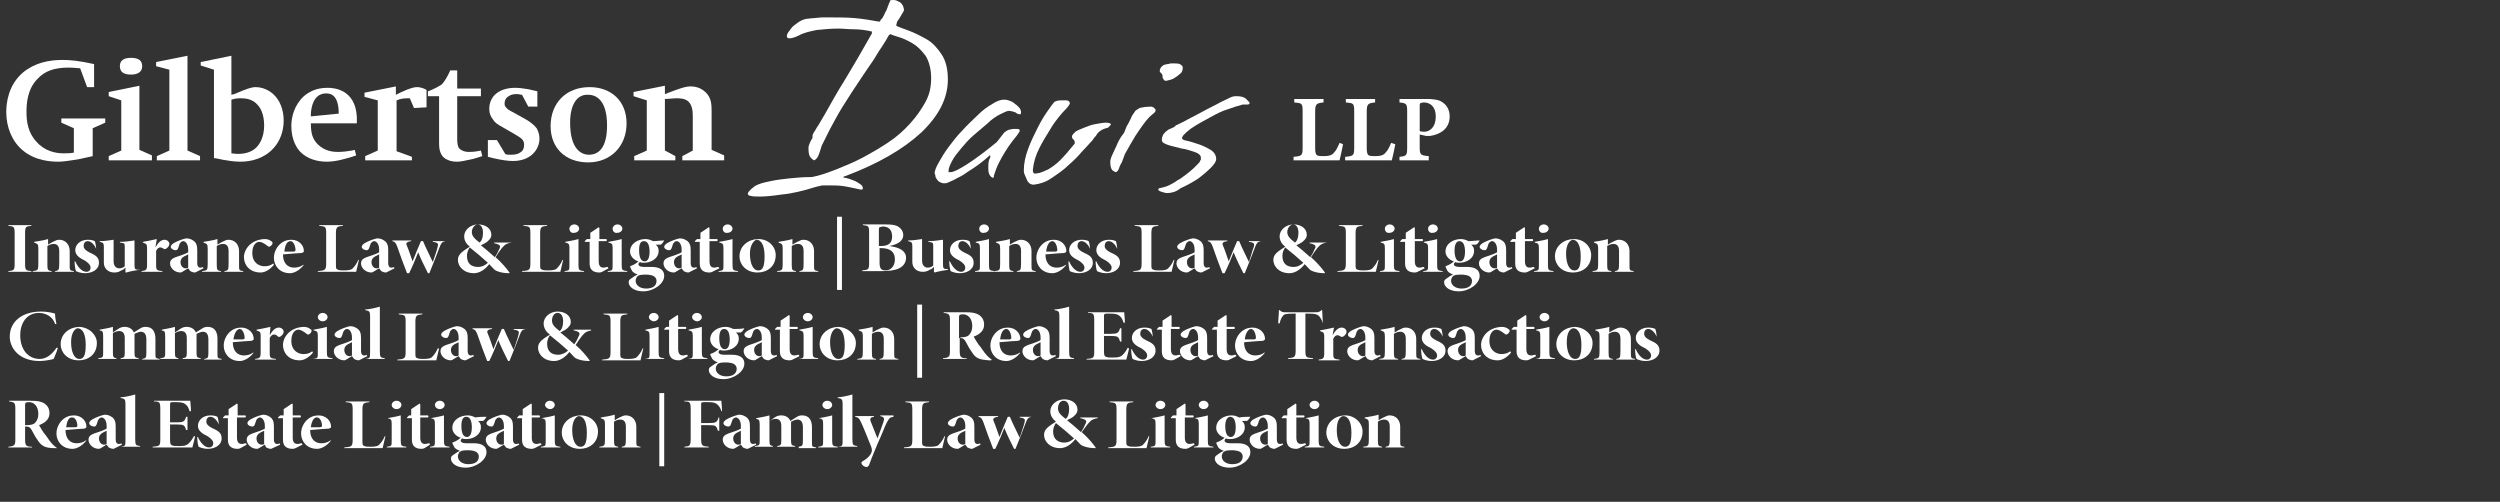 <?xml version="1.0" encoding="utf-8"?>
<!-- Generator: Adobe Illustrator 26.0.3, SVG Export Plug-In . SVG Version: 6.00 Build 0)  -->
<svg version="1.1" id="Layer_1" xmlns="http://www.w3.org/2000/svg" xmlns:xlink="http://www.w3.org/1999/xlink" x="0px" y="0px"
	 viewBox="0 0 358.7 72" style="enable-background:new 0 0 358.7 72;" xml:space="preserve">
<rect x="0" y="0" width="358.7" height="72" fill="#333333" stroke="none"/>
<style type="text/css">
	.st0{fill:#FFFFFF;}
</style>
<g>
	<path class="st0" d="M13.3,18.4v4c-0.4,0.1-1.3,0.3-1.8,0.4c-1.7,0.3-2.6,0.4-3.1,0.4c-1,0-3.3-0.1-5.1-1.6
		c-1.6-1.3-2.4-3.4-2.4-5.5c0-1.4,0.3-3.9,2.4-5.7C5,9,7,8.6,9,8.6c1,0,2.3,0.1,4.5,0.6v3.3h-1l-1-2.7c-0.3,0-0.8-0.1-1.7-0.1
		c-2,0-3.4,0.5-4.4,1.6c-1.5,1.5-1.6,3.6-1.6,4.8c0,1.3,0.2,2.9,1.4,4.2C6.4,21.7,8,22,9.1,22c0.3,0,1,0,1.5-0.1v-3.5l-1.8-0.8V17
		h6.3v0.6L13.3,18.4z"/>
	<path class="st0" d="M15.6,23v-0.6l1.8-0.8v-7.2l-1.8-0.6v-0.6l4.4-0.9v9.2l1.8,0.8V23H15.6z M18.8,10.7c-1.1,0-1.6-0.4-1.6-1.2
		c0-0.8,0.5-1.2,1.6-1.2c1.1,0,1.6,0.4,1.6,1.2C20.4,10.3,19.8,10.7,18.8,10.7z"/>
	<path class="st0" d="M22.5,23v-0.6l1.8-0.8V10l-1.9-0.5V8.9L26.9,8v13.6l1.8,0.8V23H22.5z"/>
	<path class="st0" d="M33.6,13.5c1.9-0.8,2.5-1,3.1-1c0.4,0,1.5,0.1,2.5,1c1,0.9,1.5,2.3,1.5,3.8c0,1.5-0.5,2.9-1.4,3.9
		c-1.3,1.5-3.2,2-4.8,2c-0.8,0-1.8-0.1-3.6-0.5l-0.2,0V10l-1.9-0.6V8.9L33.2,8v5.6L33.6,13.5z M33.2,22c1.9,0.3,2.9-0.3,3.3-0.6
		c0.8-0.6,1.4-1.8,1.4-3.4c0-1.7-0.6-2.6-0.9-2.9c-0.7-0.9-1.8-1-2.4-1c-0.3,0-0.8,0-1.4,0.2V22z"/>
	<path class="st0" d="M44.6,17.6c0,1.1,0.1,2.1,0.8,2.9c0.8,0.9,1.8,1.3,3.1,1.3c0.7,0,1.4-0.1,2-0.2l0.4-0.1l0.2,0.8l-0.6,0.2
		c-0.7,0.2-2.2,0.7-3.6,0.7c-1.4,0-2.8-0.4-3.8-1.4c-0.4-0.4-1.3-1.6-1.3-3.7c0-1.3,0.4-3,1.8-4.3c0.6-0.5,1.6-1.2,3.4-1.2
		c0.9,0,4,0.2,4.2,4.2l0,0.9H44.6z M48.6,16.3c0-2.5-1-2.9-1.8-2.9c-0.7,0-2,0.3-2.2,2.9l0,0.4L48.6,16.3z"/>
	<path class="st0" d="M59.4,15.5l-0.6-1.4c-0.7,0-1.2,0-1.9,0.3v7.3l2.2,0.8V23h-6.7v-0.6l1.8-0.8v-7.2l-1.9-0.5v-0.6l4.5-0.9v1.2
		c0.4-0.2,1-0.5,1.5-0.7c0.8-0.3,1.2-0.4,1.5-0.4c0.2,0,0.7,0,1.4,0.4v2.5L59.4,15.5z"/>
	<path class="st0" d="M67.9,22.8c-1.3,0.3-1.9,0.4-2.3,0.4c-1,0-1.5-0.3-1.8-0.5c-0.7-0.5-0.8-1.5-0.8-2v-6.9h-1.6v-0.7
		c0.6-0.2,1.6-0.7,2-1c0.4-0.4,0.9-1.3,1.2-2h1v2.6H69v1.1h-3.4V20c0,0.6,0.1,1.1,0.3,1.3c0.2,0.2,0.6,0.5,1.4,0.5
		c0.3,0,0.8,0,1.7-0.2l0.2,0.8L67.9,22.8z"/>
	<path class="st0" d="M72.5,22.1c0.2,0.1,0.4,0.1,0.7,0.1c0.4,0,1,0,1.4-0.3c0.4-0.2,0.6-0.6,0.6-1.1c0-0.3-0.1-0.6-0.2-0.7
		c-0.2-0.3-0.6-0.5-0.9-0.7l-1.9-1.1c-0.9-0.5-1.2-0.7-1.5-1.2c-0.3-0.4-0.5-0.8-0.5-1.5c0-0.8,0.3-1.5,0.8-2c0.6-0.6,1.6-1,2.9-1
		c0.5,0,1.4,0.1,1.9,0.2l1.3,0.3v2.2h-1.3l-0.9-1.7c-0.2,0-0.4-0.1-0.7-0.1s-0.8,0-1.2,0.3c-0.4,0.2-0.6,0.6-0.6,1
		c0,0.2,0,0.4,0.2,0.6c0.2,0.3,0.6,0.5,1,0.7l1.8,1c0.7,0.4,1.2,0.8,1.6,1.3c0.1,0.2,0.4,0.7,0.4,1.5c0,1.5-1.2,3.2-3.8,3.2
		c-0.6,0-1.5-0.1-2.8-0.4l-0.8-0.2v-2.4h1.3L72.5,22.1z"/>
	<path class="st0" d="M89.9,17.7c0,3.3-2.3,5.6-5.5,5.6c-3.3,0-5.4-2.1-5.4-5.2c0-3.3,2.2-5.6,5.6-5.6
		C87.7,12.5,89.9,14.5,89.9,17.7z M81.8,17.6c0,3.8,1.6,4.6,2.7,4.6c1.4,0,2.6-1,2.6-4.2c0-3.3-1.3-4.4-2.7-4.4
		C82.8,13.5,81.8,15,81.8,17.6z"/>
	<path class="st0" d="M97.9,23v-0.6l1.5-0.8v-5c0-0.7-0.1-1.5-0.6-2c-0.5-0.5-1.3-0.5-1.7-0.5c-0.5,0-1.2,0.1-1.7,0.1v7.4l1.5,0.8
		V23h-5.9v-0.6l1.8-0.8v-7.2l-1.9-0.6v-0.6l4.5-0.9v1.2c2.1-0.8,2.9-1.1,3.7-1.1c1,0,1.7,0.4,2.2,0.9c0.8,0.8,0.8,1.8,0.8,2.7v5.5
		l1.8,0.8V23H97.9z"/>
</g>
<g>
	<path class="st0" d="M116.9,18.8c0.1-0.1,0.2-0.4,0.5-0.8c0.3-0.5,0.6-1,1-1.7c0.4-0.7,0.8-1.4,1.3-2.3s1-1.7,1.5-2.5
		c1.2-2,2.5-4.2,3.9-6.7c0-0.1,0-0.1,0-0.2c0-0.1,0-0.1-0.1-0.1h0c-0.9-0.2-1.7-0.3-2.5-0.3c-0.8,0-1.5-0.1-2.2-0.1
		c-1.1,0-2.1,0.1-3.1,0.2c-1,0.2-1.9,0.4-2.6,0.8c-0.6,0.3-1.1,0.4-1.3,0.4c-0.3,0-0.4-0.1-0.4-0.3c0-0.1,0-0.2,0.1-0.4
		c0.1-0.2,0.3-0.4,0.5-0.7c0.2-0.3,0.5-0.5,0.9-0.8c0.4-0.3,0.8-0.5,1.3-0.6c0.3,0,0.7-0.1,1.1-0.1c0.3,0,0.7-0.1,1.2-0.1
		c0.5,0,1,0,1.6,0c0.9,0,1.9,0,3.1,0.1c1.1,0.1,2.3,0.3,3.4,0.5c0.1,0,0.2,0,0.2-0.1c0-0.1,0.1-0.2,0.3-0.4c0.1-0.2,0.3-0.5,0.4-0.8
		c0.2-0.3,0.3-0.6,0.4-0.9c0.1-0.3,0.2-0.5,0.3-0.7c0,0,0-0.1,0-0.1c0.1-0.1,0.2-0.1,0.5-0.1c0.3,0,0.5,0.1,0.7,0.2
		c0.2,0.1,0.4,0.2,0.5,0.4c0.2,0.2,0.2,0.4,0.3,0.7c0,0.1,0,0.3-0.1,0.4c-0.1,0.2-0.2,0.3-0.3,0.5c-0.1,0.2-0.3,0.5-0.5,0.8
		c-0.1,0.1-0.1,0.1-0.1,0.2c0,0.1-0.1,0.2-0.1,0.5c0.4,0.2,1,0.4,1.8,0.7c0.8,0.3,1.6,0.7,2.5,1.2s1.6,1.3,2.2,2.2
		c0.6,0.9,0.9,2.1,0.9,3.6c0,2.7-1.3,5.2-3.8,7.6c-2.6,2.4-6.2,4.5-11,6.3c0,0-0.1,0-0.1,0c-0.1,0.1-0.1,0.1-0.1,0.1
		c0,0.1,0.1,0.1,0.2,0.1c0.6,0.1,1,0.3,1.3,0.4c0.3,0.1,0.6,0.3,0.9,0.5c0.3,0.2,0.4,0.4,0.4,0.6c0,0.2-0.1,0.2-0.3,0.2
		c-1-0.2-1.8-0.4-2.5-0.5c-0.7-0.1-1.3-0.1-1.9-0.1c-0.3,0-0.6,0-0.9,0c-0.2,0-0.4,0-0.6,0.1c-0.2,0-0.4,0.1-0.5,0.1
		c-1.9,0.6-3.6,1-4.9,1.1c-1.3,0.2-2.4,0.3-3.1,0.3c-0.6,0-1.1,0-1.4-0.1c-0.3,0-0.4-0.2-0.4-0.3c0-0.2,0.2-0.4,0.5-0.7
		c0.1-0.1,0.3-0.2,0.5-0.4c0.5-0.3,1.2-0.5,2.2-0.7c0.9-0.2,1.8-0.3,2.7-0.4c1-0.1,2.1-0.2,3.3-0.2c1.1-0.2,2.2-0.6,3.5-1.1
		c1.2-0.5,2.5-1,3.8-1.7c1.3-0.7,2.5-1.4,3.7-2.2c1.2-0.8,2.2-1.7,3.1-2.7c0.9-1,1.6-2,2.2-3.1s0.8-2.2,0.8-3.4
		c0-1.3-0.3-2.4-0.8-3.2c-0.6-0.8-1.2-1.4-1.9-1.8c-0.7-0.4-1.3-0.7-2-0.9c-0.6-0.2-1-0.3-1.1-0.4c-0.1,0-0.2,0.1-0.3,0.2
		c-0.2,0.4-0.5,0.9-0.9,1.5c-0.4,0.6-0.8,1.2-1.2,1.9c-0.5,0.7-1,1.5-1.5,2.2c-1.2,1.8-2.2,3.3-3,4.6c-0.8,1.3-1.3,2.3-1.8,3.2
		c-0.5,1-0.9,1.8-1.2,2.4c-0.3,1-0.5,1.6-0.7,1.8c-0.2,0.2-0.3,0.3-0.4,0.3c-0.4-0.2-0.6-0.5-0.7-0.8c-0.1-0.4-0.1-0.7-0.1-1
		c0-0.2,0.1-0.5,0.2-0.7c0.1-0.3,0.3-0.5,0.4-0.8C116.5,19.4,116.7,19.1,116.9,18.8z"/>
	<path class="st0" d="M139.7,24.1c-0.6,0.4-1.1,0.7-1.5,1c-0.5,0.3-1,0.5-1.3,0.7c-0.4,0.2-0.7,0.3-0.9,0.4
		c-0.2,0.1-0.4,0.1-0.6,0.1c-0.2,0-0.4-0.1-0.6-0.2c-0.2-0.1-0.3-0.3-0.4-0.4c-0.1-0.2-0.2-0.3-0.2-0.5c0-0.2-0.1-0.3-0.1-0.3
		c0-0.4,0.2-0.9,0.6-1.6s0.8-1.4,1.4-2.2c0.6-0.8,1.2-1.6,2-2.4c0.7-0.8,1.5-1.5,2.2-2.2c0.7-0.7,1.4-1.2,2.1-1.6
		c0.6-0.4,1.2-0.6,1.6-0.6c0.2,0,0.4,0,0.7,0.1c0.3,0.1,0.6,0.2,0.8,0.4c0.3,0.2,0.5,0.4,0.7,0.6c0.2,0.2,0.3,0.5,0.3,0.7
		c0,0.2,0,0.2-0.1,0.3c-0.3,0-0.5-0.1-0.6-0.2c-0.1-0.1-0.4-0.2-1-0.3c-0.3,0-0.7,0.2-1.3,0.5c-0.6,0.3-1.2,0.7-1.8,1.3
		c-0.6,0.5-1.3,1.1-2,1.7c-0.7,0.6-1.3,1.3-1.8,1.9c-0.5,0.6-1,1.2-1.3,1.8c-0.3,0.6-0.5,1-0.5,1.4c0,0.1,0,0.2,0,0.2
		c0,0,0.1,0,0.3,0c0.4,0,1.2-0.4,2.3-1.1c1.1-0.7,2.6-1.8,4.3-3.2c0.2-0.2,0.3-0.4,0.4-0.5c0.2-0.3,0.5-0.6,0.7-0.9
		c0.1-0.1,0.2-0.1,0.3-0.2c0.1-0.1,0.2-0.1,0.4-0.2c0.2,0,0.4-0.1,0.6-0.1c0.2,0,0.3,0,0.6,0c0.2,0,0.3,0.1,0.3,0.2
		c0,0.1,0,0.2-0.1,0.3c-0.1,0.2-0.4,0.6-0.9,1.2c-0.4,0.5-0.8,1.1-1.1,1.6c-0.3,0.5-0.6,1-0.9,1.6c-0.3,0.6-0.5,1.2-0.7,1.8
		c0,0.1,0,0.2,0,0.2c0,0-0.1,0.1-0.1,0.1c0,0-0.1,0-0.1,0c-0.2-0.1-0.4-0.3-0.5-0.6c-0.1-0.3-0.1-0.5-0.1-0.8c0-0.4,0-0.8,0.1-1.1
		c0.1-0.2,0.1-0.3,0.2-0.5c0-0.1,0-0.2-0.1-0.2c0,0,0,0,0,0c0,0,0,0,0,0l0,0C141,23.2,140.3,23.7,139.7,24.1z"/>
	<path class="st0" d="M148.3,26.5c-0.2,0-0.5-0.1-0.6-0.2c-0.2-0.2-0.3-0.3-0.4-0.6c-0.1-0.2-0.2-0.5-0.3-0.7
		c-0.1-0.2-0.1-0.4-0.1-0.6c0-0.9,0.2-1.9,0.6-3s0.9-2.1,1.4-3.1c0.5-1,1-1.8,1.5-2.5c0.5-0.7,0.8-1.1,0.9-1.2
		c0.1,0,0.2-0.1,0.3-0.1c0.2-0.1,0.5-0.1,0.7-0.1c0.2,0,0.4,0,0.7,0c0.3,0,0.5,0.2,0.5,0.4c0,0.2-0.3,0.6-1,1.3
		c-0.7,0.8-1.4,1.7-1.9,2.6c-0.5,0.8-1,1.6-1.5,2.6c-0.5,1-0.8,2-0.9,3c0,0.1,0,0.2,0,0.3c0.1,0.2,0.1,0.3,0.2,0.3
		c0.2,0,0.4,0,0.8-0.1c0.3-0.1,0.8-0.3,1.2-0.5c0.5-0.3,1.1-0.7,1.7-1.3c0.6-0.6,1.3-1.4,2.1-2.4v0c0,0,0-0.1,0-0.1c0,0,0-0.1,0-0.1
		c0-0.2-0.1-0.3-0.2-0.4c-0.1-0.1-0.2-0.2-0.2-0.4c0-0.2,0.2-0.4,0.5-0.7c0.3-0.2,0.8-0.4,1.3-0.6c0.5-0.2,1-0.4,1.6-0.5
		c0.6-0.1,1.1-0.2,1.5-0.2c0.4,0,0.6,0.1,0.7,0.2l-0.1,0.2c-0.1,0.1-0.2,0.2-0.3,0.3c-0.2,0.1-0.4,0.1-0.6,0.2
		c-0.2,0.1-0.3,0.1-0.4,0.2s-0.2,0.1-0.3,0.2c-0.2,0.2-0.3,0.3-0.4,0.5c-0.1,0.2-0.3,0.3-0.4,0.5s-0.3,0.4-0.5,0.6
		c-0.2,0.2-0.6,0.7-1.2,1.3c-0.5,0.6-1.2,1.3-1.9,1.9c-0.7,0.7-1.6,1.3-2.5,1.9C150.1,26.1,149.2,26.4,148.3,26.5z"/>
	<path class="st0" d="M159.3,23.2c0-0.2,0.1-0.6,0.3-1c0.2-0.4,0.4-0.9,0.6-1.3c0.2-0.5,0.5-1.1,0.9-1.6c0.2-0.2,0.3-0.5,0.4-0.8
		s0.2-0.5,0.4-0.8l0.4-0.8c0.1-0.2,0.1-0.3,0.2-0.4c0.1-0.1,0.1-0.2,0.2-0.3c0.1-0.1,0.1-0.2,0.2-0.3c0.1-0.1,0.3-0.2,0.6-0.4
		c0.4-0.1,0.9-0.2,1.7-0.2c0.1,0,0.2,0.1,0.3,0.1c0.1,0.1,0.1,0.1,0.2,0.2c0.1,0.1,0.1,0.1,0.1,0.2c0,0.2-0.1,0.3-0.2,0.4
		c-0.1,0.1-0.4,0.3-0.7,0.6c-0.3,0.3-0.6,0.7-0.9,1.1c-0.3,0.4-0.7,1-1.1,1.6c-0.4,0.7-0.9,1.5-1.5,2.6c-0.2,0.5-0.3,0.9-0.5,1.3
		c-0.2,0.3-0.3,0.6-0.4,0.9c-0.1,0.2-0.3,0.4-0.4,0.4c-0.1,0-0.2-0.1-0.4-0.2C159.4,24.3,159.3,23.8,159.3,23.2z M169.7,9.7
		c0,0.4-0.1,0.7-0.4,0.9c-0.2,0.2-0.5,0.4-0.8,0.6c-0.3,0.2-0.7,0.3-1.2,0.4c-0.2,0-0.3-0.1-0.4-0.3c-0.1-0.1-0.1-0.2-0.1-0.4
		c0-0.2-0.1-0.3-0.2-0.4c-0.1-0.1-0.2-0.2-0.2-0.3c0-0.1,0-0.2,0.1-0.4c0.1-0.2,0.2-0.3,0.5-0.5c0.2,0,0.3-0.1,0.5-0.1
		c0.2,0,0.3-0.1,0.5-0.1c0.2,0,0.3,0,0.6,0c0.2,0,0.4,0,0.7,0.1C169.6,9.4,169.7,9.5,169.7,9.7z"/>
	<path class="st0" d="M167.5,27.7c-0.3,0-0.6-0.1-0.9-0.2c-0.3-0.1-0.4-0.2-0.4-0.3c0-0.1,0-0.1,0.1-0.2c0,0,0.1,0,0.1,0
		c0.4-0.1,0.9-0.2,1.3-0.4c0.4-0.2,0.8-0.4,1.2-0.7c0.4-0.2,0.8-0.5,1.2-0.8c0.5-0.4,0.9-0.7,1.2-1s0.5-0.5,0.7-0.7
		c0.2-0.2,0.2-0.4,0.3-0.5c0-0.1,0-0.2,0-0.3c0-0.3-0.3-0.6-0.9-0.8c-0.6-0.2-1.2-0.4-1.9-0.5c-0.7-0.2-1.3-0.3-1.9-0.5
		c-0.6-0.2-0.9-0.4-0.9-0.7c0-0.3,0.1-0.6,0.2-0.8c0.2-0.2,0.3-0.4,0.5-0.5c0.2-0.2,0.4-0.3,0.7-0.4c0.2-0.1,0.5-0.2,0.6-0.4
		c0.4-0.2,0.9-0.4,1.6-0.8c0.6-0.3,1.3-0.7,1.9-1c0.7-0.4,1.5-0.8,2.3-1.2c0.9-0.5,1.6-0.8,2-1s0.7-0.2,0.9-0.2
		c0.6,0,1.1,0.1,1.4,0.4c0.3,0.3,0.5,0.5,0.5,0.6c0,0.1-0.1,0.1-0.2,0.2c-0.1,0-0.1,0-0.1,0c-0.3,0-0.6,0-0.7,0
		c-0.7,0.2-1.4,0.4-2.2,0.7c-0.7,0.2-1.5,0.6-2.4,1.1c-0.9,0.5-1.9,1-2.9,1.7c-0.2,0.2-0.4,0.3-0.6,0.5c-0.2,0.2-0.3,0.3-0.4,0.4
		c-0.1,0.1-0.2,0.3-0.2,0.4c0,0.2,0.2,0.3,0.7,0.4s1.1,0.3,1.7,0.5c0.6,0.2,1.2,0.5,1.7,0.8c0.5,0.3,0.8,0.8,0.8,1.3
		c0,0.4-0.3,0.8-0.8,1.3c-0.5,0.5-1.2,1.1-1.9,1.6c-0.8,0.5-1.5,0.9-2.4,1.3C168.8,27.5,168.1,27.7,167.5,27.7z"/>
</g>
<g>
	<path class="st0" d="M1.2,39v-0.1c0.8-0.1,0.9-0.1,0.9-1.1v-4.3c0-1-0.1-1-0.9-1.1v-0.1h3.3v0.1c-0.8,0.1-0.9,0.1-0.9,1.1v4.3
		c0,1,0.1,1,0.9,1.1V39H1.2z"/>
	<path class="st0" d="M7.9,39v-0.1c0.5-0.1,0.6-0.1,0.6-1.1V36c0-0.8-0.4-1-0.8-1c-0.3,0-0.6,0.1-0.9,0.3V38c0,0.8,0.1,0.8,0.6,0.9
		V39H4.7v-0.1c0.7-0.1,0.8-0.1,0.8-1v-2.2c0-0.7-0.1-0.7-0.6-0.9v-0.1c0.6-0.1,1.3-0.2,2-0.4v0.8c0.3-0.2,0.5-0.3,0.7-0.4
		c0.4-0.2,0.6-0.3,0.9-0.3c0.9,0,1.5,0.7,1.5,1.6v2c0,0.8,0,0.8,0.6,0.9V39H7.9z"/>
	<path class="st0" d="M13.8,35.7c-0.2-0.5-0.7-1.1-1.2-1.1c-0.4,0-0.6,0.3-0.6,0.7c0,0.4,0.4,0.7,0.8,0.9c0.9,0.4,1.4,0.7,1.4,1.5
		c0,1-1,1.5-2,1.5c-0.6,0-1.1-0.2-1.3-0.3c-0.1-0.2-0.2-0.9-0.2-1.4l0.1,0c0.3,0.7,0.9,1.5,1.6,1.5c0.4,0,0.6-0.3,0.6-0.6
		c0-0.3-0.2-0.6-0.8-1c-0.6-0.3-1.4-0.7-1.4-1.5c0-0.8,0.7-1.5,1.8-1.5c0.5,0,0.8,0.1,1,0.2c0.1,0.2,0.2,0.9,0.2,1.1L13.8,35.7z"/>
	<path class="st0" d="M20.1,38.7c-0.7,0.1-1.3,0.2-2,0.4L18,39.1v-0.7c-0.2,0.2-0.3,0.3-0.6,0.4c-0.3,0.2-0.6,0.3-1,0.3
		c-0.9,0-1.5-0.6-1.5-1.4v-2.3c0-0.5-0.1-0.6-0.6-0.7v-0.1c0.7,0,1.3-0.1,2-0.2c0,0.4,0,0.8,0,1.5v1.6c0,0.7,0.4,1,0.8,1
		c0.3,0,0.6-0.1,0.8-0.3v-2.7c0-0.6,0-0.6-0.7-0.7v-0.1c0.7,0,1.4-0.1,2.1-0.2v3.5c0,0.6,0.1,0.7,0.5,0.7l0.2,0V38.7z"/>
	<path class="st0" d="M22.3,35.5c0.3-0.5,0.7-1.1,1.3-1.1c0.4,0,0.7,0.3,0.7,0.6c0,0.3-0.3,0.6-0.5,0.7c-0.2,0.1-0.3,0-0.3,0
		c-0.2-0.1-0.3-0.2-0.5-0.2c-0.2,0-0.4,0.1-0.6,0.5V38c0,0.8,0.1,0.8,0.9,0.9V39h-3v-0.1c0.6-0.1,0.8-0.1,0.8-0.9v-2.4
		c0-0.6-0.1-0.6-0.6-0.8v-0.1c0.5-0.1,1.2-0.2,2-0.4L22.3,35.5L22.3,35.5z"/>
	<path class="st0" d="M28,39.1c-0.3,0-0.5-0.1-0.7-0.2c-0.1-0.1-0.2-0.3-0.3-0.4c-0.4,0.2-0.9,0.6-1.1,0.6c-0.9,0-1.5-0.7-1.5-1.3
		c0-0.5,0.3-0.7,0.8-0.9c0.6-0.2,1.5-0.5,1.8-0.7v-0.4c0-0.8-0.4-1.2-0.7-1.2c-0.2,0-0.3,0.1-0.4,0.2c-0.1,0.1-0.2,0.3-0.3,0.7
		c-0.1,0.3-0.2,0.4-0.4,0.4c-0.3,0-0.7-0.2-0.7-0.5c0-0.1,0.1-0.3,0.4-0.5c0.5-0.3,1.3-0.6,1.8-0.7c0.4,0,0.7,0.1,1,0.3
		c0.5,0.3,0.6,0.8,0.6,1.4v1.9c0,0.4,0.2,0.6,0.4,0.6c0.2,0,0.3,0,0.4-0.1l0.1,0.2L28,39.1z M27,36.5c-0.2,0.1-0.4,0.2-0.6,0.3
		c-0.3,0.2-0.5,0.4-0.5,0.8c0,0.6,0.4,0.9,0.7,0.9c0.2,0,0.3,0,0.4-0.1V36.5z"/>
	<path class="st0" d="M32.2,39v-0.1c0.5-0.1,0.6-0.1,0.6-1.1V36c0-0.8-0.4-1-0.8-1c-0.3,0-0.6,0.1-0.9,0.3V38c0,0.8,0.1,0.8,0.6,0.9
		V39H29v-0.1c0.7-0.1,0.8-0.1,0.8-1v-2.2c0-0.7-0.1-0.7-0.6-0.9v-0.1c0.6-0.1,1.3-0.2,2-0.4v0.8c0.3-0.2,0.5-0.3,0.7-0.4
		c0.4-0.2,0.6-0.3,0.9-0.3c0.9,0,1.5,0.7,1.5,1.6v2c0,0.8,0,0.8,0.6,0.9V39H32.2z"/>
	<path class="st0" d="M39.3,38c-0.5,0.6-1.2,1.1-1.9,1.1c-1.6,0-2.4-1.1-2.4-2.2c0-0.7,0.4-1.5,1.1-2s1.5-0.6,1.9-0.6
		c0.3,0,0.7,0.1,0.9,0.3c0.2,0.1,0.2,0.2,0.2,0.3c0,0.2-0.3,0.5-0.5,0.5c0,0-0.1,0-0.2-0.1c-0.5-0.4-0.9-0.6-1.2-0.6
		c-0.4,0-1,0.4-1,1.6c0,1.5,1.1,1.9,1.7,1.9c0.6,0,0.9-0.1,1.3-0.4L39.3,38z"/>
	<path class="st0" d="M43.6,38c-0.7,0.9-1.5,1.2-2,1.2c-1.5,0-2.3-1.1-2.3-2.2c0-0.7,0.3-1.4,0.8-1.9c0.5-0.5,1.1-0.7,1.7-0.7
		c1.1,0,1.8,0.8,1.8,1.6c0,0.2-0.1,0.2-0.3,0.3c-0.2,0-1.6,0.1-2.7,0.2c0,1.3,0.7,1.9,1.6,1.9c0.4,0,0.9-0.1,1.3-0.4L43.6,38z
		 M40.8,36.1c0.5,0,0.9,0,1.3,0c0.2,0,0.3-0.1,0.3-0.2c0-0.6-0.3-1.3-0.7-1.3C41.2,34.6,40.9,35.1,40.8,36.1z"/>
	<path class="st0" d="M51.5,37.3c-0.1,0.3-0.3,1.4-0.4,1.7h-5.5v-0.1c1-0.1,1.2-0.1,1.2-1.1v-4.3c0-1-0.1-1-1-1.1v-0.1h3.4v0.1
		c-0.8,0.1-1,0.1-1,1.1v4.4c0,0.6,0,0.7,0.3,0.8c0.2,0.1,0.5,0.1,0.9,0.1c0.7,0,1.1-0.1,1.3-0.4c0.2-0.2,0.5-0.6,0.7-1.1L51.5,37.3z
		"/>
	<path class="st0" d="M55.4,39.1c-0.3,0-0.5-0.1-0.7-0.2c-0.1-0.1-0.2-0.3-0.3-0.4c-0.4,0.2-0.9,0.6-1.1,0.6c-0.9,0-1.5-0.7-1.5-1.3
		c0-0.5,0.3-0.7,0.8-0.9c0.6-0.2,1.5-0.5,1.8-0.7v-0.4c0-0.8-0.4-1.2-0.7-1.2c-0.2,0-0.3,0.1-0.4,0.2c-0.1,0.1-0.2,0.3-0.3,0.7
		c-0.1,0.3-0.2,0.4-0.4,0.4c-0.3,0-0.7-0.2-0.7-0.5c0-0.1,0.1-0.3,0.4-0.5c0.5-0.3,1.3-0.6,1.8-0.7c0.4,0,0.7,0.1,1,0.3
		c0.5,0.3,0.6,0.8,0.6,1.4v1.9c0,0.4,0.2,0.6,0.4,0.6c0.2,0,0.3,0,0.4-0.1l0.1,0.2L55.4,39.1z M54.4,36.5c-0.2,0.1-0.4,0.2-0.6,0.3
		c-0.3,0.2-0.5,0.4-0.5,0.8c0,0.6,0.4,0.9,0.7,0.9c0.2,0,0.3,0,0.4-0.1V36.5z"/>
	<path class="st0" d="M63.9,34.6c-0.5,0.1-0.6,0.3-0.8,0.8c-0.4,1.1-0.9,2.3-1.5,3.8h-0.2c-0.5-1-1-2-1.4-3c-0.4,1-0.8,2-1.3,3h-0.3
		c-0.5-1.3-1-2.6-1.4-3.8c-0.2-0.5-0.3-0.7-0.7-0.8v-0.1H59v0.1c-0.7,0.1-0.8,0.3-0.6,0.7c0.3,0.7,0.5,1.4,0.8,2.2h0
		c0.4-1,0.8-2,1.2-2.9h0.3c0.4,1,0.9,1.9,1.4,3h0c0.2-0.6,0.6-1.7,0.7-2.2c0.1-0.4,0.1-0.6-0.7-0.7v-0.1h1.9V34.6z"/>
	<path class="st0" d="M73.4,34.8c-0.6,0.1-0.9,0.2-1.4,0.8c-0.3,0.4-0.6,0.8-0.9,1.3c0.8,0.7,1.5,1.5,2,2.2l0,0.1
		c-1.2,0-1.8-0.3-2-0.4c-0.2-0.1-0.5-0.5-0.9-0.9c-0.7,0.9-1.5,1.3-2.2,1.3c-1.5,0-2.3-1-2.3-1.9c0-0.8,0.6-1.2,1.7-1.9
		c-0.5-0.4-0.8-0.9-0.8-1.5c0-0.9,0.9-1.7,2-1.7c1.1,0,1.9,0.6,1.9,1.5c0,0.4-0.2,0.6-0.5,0.9c-0.2,0.2-0.6,0.4-1,0.6
		c0.4,0.3,1.1,0.9,2,1.7c0.2-0.3,0.4-0.6,0.6-1.1c0.3-0.5,0.2-0.7-0.7-0.9v-0.1h2.5V34.8z M70,37.7c-1-0.9-1.6-1.4-2.6-2.2
		c-0.2,0.3-0.4,0.7-0.4,1.2c0,1.2,0.7,1.6,1.6,1.6C69.2,38.3,69.7,38,70,37.7z M67.7,33.3c0,0.5,0.3,0.9,1.1,1.5
		c0.3-0.2,0.5-0.7,0.5-1.4c0-0.6-0.2-1.2-0.8-1.2C68,32.3,67.7,32.8,67.7,33.3z"/>
	<path class="st0" d="M80.8,37.3c-0.1,0.3-0.3,1.4-0.4,1.7h-5.5v-0.1c1-0.1,1.2-0.1,1.2-1.1v-4.3c0-1-0.1-1-1-1.1v-0.1h3.4v0.1
		c-0.8,0.1-1,0.1-1,1.1v4.4c0,0.6,0,0.7,0.3,0.8c0.2,0.1,0.5,0.1,0.9,0.1c0.7,0,1.1-0.1,1.3-0.4c0.2-0.2,0.5-0.6,0.7-1.1L80.8,37.3z
		"/>
	<path class="st0" d="M81,39v-0.1c0.7-0.1,0.7-0.1,0.7-0.9v-2.4c0-0.6-0.1-0.7-0.6-0.8v-0.1c0.5-0.1,1.2-0.2,1.9-0.4V38
		c0,0.8,0.1,0.8,0.8,0.9V39H81z M81.7,32.8c0-0.3,0.3-0.6,0.7-0.6c0.4,0,0.7,0.3,0.7,0.6c0,0.3-0.3,0.6-0.7,0.6
		C82,33.5,81.7,33.2,81.7,32.8z"/>
	<path class="st0" d="M86.4,39c-0.2,0.1-0.4,0.1-0.4,0.1c-0.9,0-1.4-0.4-1.4-1.3v-3.1h-0.7l0-0.1l0.3-0.3h0.5v-0.9l1.2-0.8l0.1,0.1
		v1.6H87c0.1,0.1,0.1,0.2,0,0.3h-1.1v2.9c0,0.8,0.4,0.9,0.7,0.9c0.2,0,0.4-0.1,0.6-0.1l0.1,0.2L86.4,39z"/>
	<path class="st0" d="M87.2,39v-0.1c0.7-0.1,0.7-0.1,0.7-0.9v-2.4c0-0.6-0.1-0.7-0.6-0.8v-0.1c0.5-0.1,1.2-0.2,1.9-0.4V38
		c0,0.8,0.1,0.8,0.8,0.9V39H87.2z M87.9,32.8c0-0.3,0.3-0.6,0.7-0.6c0.4,0,0.7,0.3,0.7,0.6c0,0.3-0.3,0.6-0.7,0.6
		C88.2,33.5,87.9,33.2,87.9,32.8z"/>
	<path class="st0" d="M95.3,34.5c-0.1,0.2-0.3,0.5-0.5,0.6l-0.7,0c0.3,0.3,0.4,0.5,0.4,0.9c0,1.1-1.1,1.7-2.1,1.7
		c-0.2,0-0.4,0-0.6-0.1c-0.1,0.1-0.2,0.2-0.2,0.3c0,0.2,0.2,0.4,0.8,0.4c0.3,0,0.7,0,1.1,0c0.8,0,1.8,0.2,1.8,1.3
		c0,1.1-1.5,2.2-3,2.2c-1.4,0-2.1-0.7-2.1-1.3c0-0.2,0.1-0.4,0.3-0.5c0.4-0.3,0.7-0.5,1-0.6c-0.5-0.2-0.8-0.4-0.9-0.7
		c-0.1-0.2-0.2-0.4-0.2-0.5c0.6-0.2,1-0.5,1.2-0.7c-0.7-0.2-1.2-0.8-1.2-1.4c0-1.2,1.2-1.8,2.2-1.8c0.4,0,0.7,0.1,1.1,0.3
		C94.2,34.6,94.8,34.5,95.3,34.5L95.3,34.5z M91.4,39.7c-0.1,0.2-0.2,0.3-0.2,0.6c0,0.6,0.6,1.1,1.5,1.1c1.1,0,1.5-0.5,1.5-1.1
		c0-0.4-0.3-0.7-0.7-0.8c-0.4-0.1-0.6-0.1-0.9-0.1C91.8,39.4,91.6,39.5,91.4,39.7z M91.7,35.9c0,0.9,0.2,1.6,0.8,1.6
		c0.4,0,0.7-0.4,0.7-1.4c0-0.8-0.2-1.5-0.8-1.5C91.9,34.6,91.7,35,91.7,35.9z"/>
	<path class="st0" d="M98.8,39.1c-0.3,0-0.5-0.1-0.7-0.2c-0.1-0.1-0.2-0.3-0.3-0.4c-0.4,0.2-0.9,0.6-1.1,0.6c-0.9,0-1.5-0.7-1.5-1.3
		c0-0.5,0.3-0.7,0.8-0.9c0.6-0.2,1.5-0.5,1.8-0.7v-0.4c0-0.8-0.4-1.2-0.7-1.2c-0.2,0-0.3,0.1-0.4,0.2c-0.1,0.1-0.2,0.3-0.3,0.7
		c-0.1,0.3-0.2,0.4-0.4,0.4c-0.3,0-0.7-0.2-0.7-0.5c0-0.1,0.1-0.3,0.4-0.5c0.5-0.3,1.3-0.6,1.8-0.7c0.4,0,0.7,0.1,1,0.3
		c0.5,0.3,0.6,0.8,0.6,1.4v1.9c0,0.4,0.2,0.6,0.4,0.6c0.2,0,0.3,0,0.4-0.1l0.1,0.2L98.8,39.1z M97.8,36.5c-0.2,0.1-0.4,0.2-0.6,0.3
		c-0.3,0.2-0.5,0.4-0.5,0.8c0,0.6,0.4,0.9,0.7,0.9c0.2,0,0.3,0,0.4-0.1V36.5z"/>
	<path class="st0" d="M102.2,39c-0.2,0.1-0.4,0.1-0.4,0.1c-0.9,0-1.4-0.4-1.4-1.3v-3.1h-0.7l0-0.1l0.3-0.3h0.5v-0.9l1.2-0.8l0.1,0.1
		v1.6h1.1c0.1,0.1,0.1,0.2,0,0.3h-1.1v2.9c0,0.8,0.4,0.9,0.7,0.9c0.2,0,0.4-0.1,0.6-0.1l0.1,0.2L102.2,39z"/>
	<path class="st0" d="M103.1,39v-0.1c0.7-0.1,0.7-0.1,0.7-0.9v-2.4c0-0.6-0.1-0.7-0.6-0.8v-0.1c0.5-0.1,1.2-0.2,1.9-0.4V38
		c0,0.8,0.1,0.8,0.8,0.9V39H103.1z M103.7,32.8c0-0.3,0.3-0.6,0.7-0.6c0.4,0,0.7,0.3,0.7,0.6c0,0.3-0.3,0.6-0.7,0.6
		C104,33.5,103.7,33.2,103.7,32.8z"/>
	<path class="st0" d="M111.3,36.6c0,1.7-1.3,2.5-2.6,2.5c-1.7,0-2.6-1.2-2.6-2.3c0-1.6,1.4-2.5,2.7-2.5
		C110.3,34.3,111.3,35.4,111.3,36.6z M107.6,36.4c0,1.3,0.4,2.4,1.2,2.4c0.5,0,0.9-0.3,0.9-2c0-1.5-0.4-2.4-1.2-2.4
		C108.1,34.6,107.6,35.2,107.6,36.4z"/>
	<path class="st0" d="M114.7,39v-0.1c0.5-0.1,0.6-0.1,0.6-1.1V36c0-0.8-0.4-1-0.8-1c-0.3,0-0.6,0.1-0.9,0.3V38
		c0,0.8,0.1,0.8,0.6,0.9V39h-2.7v-0.1c0.7-0.1,0.8-0.1,0.8-1v-2.2c0-0.7-0.1-0.7-0.6-0.9v-0.1c0.6-0.1,1.3-0.2,2-0.4v0.8
		c0.3-0.2,0.5-0.3,0.7-0.4c0.4-0.2,0.6-0.3,0.9-0.3c0.9,0,1.5,0.7,1.5,1.6v2c0,0.8,0,0.8,0.6,0.9V39H114.7z"/>
	<path class="st0" d="M120.1,41.6V31.1h0.7v10.5H120.1z"/>
	<path class="st0" d="M127.6,35.3c1.5,0.2,2.4,0.7,2.4,1.7c0,0.7-0.4,1.2-1,1.5s-1.5,0.4-2.5,0.4h-2.8v-0.1c0.9-0.1,1-0.1,1-1.1
		v-4.3c0-1-0.1-1-0.9-1.1v-0.1h3.3c1,0,1.5,0.1,1.9,0.4c0.4,0.3,0.6,0.7,0.6,1.1C129.6,34.7,128.6,35.1,127.6,35.3L127.6,35.3z
		 M126.4,35.3c1.3,0,1.6-0.6,1.6-1.4c0-1-0.6-1.4-1.3-1.4c-0.2,0-0.4,0.1-0.5,0.1c-0.1,0.1-0.1,0.2-0.1,0.5v2.2H126.4z M126.2,37.7
		c0,0.9,0.3,1.1,0.9,1.1c0.6,0,1.3-0.5,1.3-1.6c0-1-0.6-1.6-2-1.6h-0.2V37.7z"/>
	<path class="st0" d="M136.1,38.7c-0.7,0.1-1.3,0.2-2,0.4l-0.1-0.1v-0.7c-0.2,0.2-0.3,0.3-0.6,0.4c-0.3,0.2-0.6,0.3-1,0.3
		c-0.9,0-1.5-0.6-1.5-1.4v-2.3c0-0.5-0.1-0.6-0.6-0.7v-0.1c0.7,0,1.3-0.1,2-0.2c0,0.4,0,0.8,0,1.5v1.6c0,0.7,0.4,1,0.8,1
		c0.3,0,0.6-0.1,0.8-0.3v-2.7c0-0.6,0-0.6-0.7-0.7v-0.1c0.7,0,1.4-0.1,2.1-0.2v3.5c0,0.6,0.1,0.7,0.5,0.7l0.2,0V38.7z"/>
	<path class="st0" d="M139.3,35.7c-0.2-0.5-0.7-1.1-1.2-1.1c-0.4,0-0.6,0.3-0.6,0.7c0,0.4,0.4,0.7,0.8,0.9c0.9,0.4,1.4,0.7,1.4,1.5
		c0,1-1,1.5-2,1.5c-0.6,0-1.1-0.2-1.3-0.3c-0.1-0.2-0.2-0.9-0.2-1.4l0.1,0c0.3,0.7,0.9,1.5,1.6,1.5c0.4,0,0.6-0.3,0.6-0.6
		c0-0.3-0.2-0.6-0.8-1c-0.6-0.3-1.4-0.7-1.4-1.5c0-0.8,0.7-1.5,1.8-1.5c0.5,0,0.8,0.1,1,0.2c0.1,0.2,0.2,0.9,0.2,1.1L139.3,35.7z"/>
	<path class="st0" d="M139.9,39v-0.1c0.7-0.1,0.7-0.1,0.7-0.9v-2.4c0-0.6-0.1-0.7-0.6-0.8v-0.1c0.5-0.1,1.2-0.2,1.9-0.4V38
		c0,0.8,0.1,0.8,0.8,0.9V39H139.9z M140.5,32.8c0-0.3,0.3-0.6,0.7-0.6c0.4,0,0.7,0.3,0.7,0.6c0,0.3-0.3,0.6-0.7,0.6
		C140.8,33.5,140.5,33.2,140.5,32.8z"/>
	<path class="st0" d="M145.9,39v-0.1c0.5-0.1,0.6-0.1,0.6-1.1V36c0-0.8-0.4-1-0.8-1c-0.3,0-0.6,0.1-0.9,0.3V38
		c0,0.8,0.1,0.8,0.6,0.9V39h-2.7v-0.1c0.7-0.1,0.8-0.1,0.8-1v-2.2c0-0.7-0.1-0.7-0.6-0.9v-0.1c0.6-0.1,1.3-0.2,2-0.4v0.8
		c0.3-0.2,0.5-0.3,0.7-0.4c0.4-0.2,0.6-0.3,0.9-0.3c0.9,0,1.5,0.7,1.5,1.6v2c0,0.8,0,0.8,0.6,0.9V39H145.9z"/>
	<path class="st0" d="M153,38c-0.7,0.9-1.5,1.2-2,1.2c-1.5,0-2.3-1.1-2.3-2.2c0-0.7,0.3-1.4,0.8-1.9c0.5-0.5,1.1-0.7,1.7-0.7
		c1.1,0,1.8,0.8,1.8,1.6c0,0.2-0.1,0.2-0.3,0.3c-0.2,0-1.6,0.1-2.7,0.2c0,1.3,0.7,1.9,1.6,1.9c0.4,0,0.9-0.1,1.3-0.4L153,38z
		 M150.1,36.1c0.5,0,0.9,0,1.3,0c0.2,0,0.3-0.1,0.3-0.2c0-0.6-0.3-1.3-0.7-1.3C150.6,34.6,150.2,35.1,150.1,36.1z"/>
	<path class="st0" d="M156.4,35.7c-0.2-0.5-0.7-1.1-1.2-1.1c-0.4,0-0.6,0.3-0.6,0.7c0,0.4,0.4,0.7,0.8,0.9c0.9,0.4,1.4,0.7,1.4,1.5
		c0,1-1,1.5-2,1.5c-0.6,0-1.1-0.2-1.3-0.3c-0.1-0.2-0.2-0.9-0.2-1.4l0.1,0c0.3,0.7,0.9,1.5,1.6,1.5c0.4,0,0.6-0.3,0.6-0.6
		c0-0.3-0.2-0.6-0.8-1c-0.6-0.3-1.4-0.7-1.4-1.5c0-0.8,0.7-1.5,1.8-1.5c0.5,0,0.8,0.1,1,0.2c0.1,0.2,0.2,0.9,0.2,1.1L156.4,35.7z"/>
	<path class="st0" d="M160.3,35.7c-0.2-0.5-0.7-1.1-1.2-1.1c-0.4,0-0.6,0.3-0.6,0.7c0,0.4,0.4,0.7,0.8,0.9c0.9,0.4,1.4,0.7,1.4,1.5
		c0,1-1,1.5-2,1.5c-0.6,0-1.1-0.2-1.3-0.3c-0.1-0.2-0.2-0.9-0.2-1.4l0.1,0c0.3,0.7,0.9,1.5,1.6,1.5c0.4,0,0.6-0.3,0.6-0.6
		c0-0.3-0.2-0.6-0.8-1c-0.6-0.3-1.4-0.7-1.4-1.5c0-0.8,0.7-1.5,1.8-1.5c0.5,0,0.8,0.1,1,0.2c0.1,0.2,0.2,0.9,0.2,1.1L160.3,35.7z"/>
	<path class="st0" d="M168.5,37.3c-0.1,0.3-0.3,1.4-0.4,1.7h-5.5v-0.1c1-0.1,1.2-0.1,1.2-1.1v-4.3c0-1-0.1-1-1-1.1v-0.1h3.4v0.1
		c-0.8,0.1-1,0.1-1,1.1v4.4c0,0.6,0,0.7,0.3,0.8c0.2,0.1,0.5,0.1,0.9,0.1c0.7,0,1.1-0.1,1.3-0.4c0.2-0.2,0.5-0.6,0.7-1.1L168.5,37.3
		z"/>
	<path class="st0" d="M172.4,39.1c-0.3,0-0.5-0.1-0.7-0.2c-0.1-0.1-0.2-0.3-0.3-0.4c-0.4,0.2-0.9,0.6-1.1,0.6
		c-0.9,0-1.5-0.7-1.5-1.3c0-0.5,0.3-0.7,0.8-0.9c0.6-0.2,1.5-0.5,1.8-0.7v-0.4c0-0.8-0.4-1.2-0.7-1.2c-0.2,0-0.3,0.1-0.4,0.2
		c-0.1,0.1-0.2,0.3-0.3,0.7c-0.1,0.3-0.2,0.4-0.4,0.4c-0.3,0-0.7-0.2-0.7-0.5c0-0.1,0.1-0.3,0.4-0.5c0.5-0.3,1.3-0.6,1.8-0.7
		c0.4,0,0.7,0.1,1,0.3c0.5,0.3,0.6,0.8,0.6,1.4v1.9c0,0.4,0.2,0.6,0.4,0.6c0.2,0,0.3,0,0.4-0.1l0.1,0.2L172.4,39.1z M171.4,36.5
		c-0.2,0.1-0.4,0.2-0.6,0.3c-0.3,0.2-0.5,0.4-0.5,0.8c0,0.6,0.4,0.9,0.7,0.9c0.2,0,0.3,0,0.4-0.1V36.5z"/>
	<path class="st0" d="M180.9,34.6c-0.5,0.1-0.6,0.3-0.8,0.8c-0.4,1.1-0.9,2.3-1.5,3.8h-0.2c-0.5-1-1-2-1.4-3c-0.4,1-0.8,2-1.3,3
		h-0.3c-0.5-1.3-1-2.6-1.4-3.8c-0.2-0.5-0.3-0.7-0.7-0.8v-0.1h2.8v0.1c-0.7,0.1-0.8,0.3-0.6,0.7c0.3,0.7,0.5,1.4,0.8,2.2h0
		c0.4-1,0.8-2,1.2-2.9h0.3c0.4,1,0.9,1.9,1.4,3h0c0.2-0.6,0.5-1.7,0.7-2.2c0.1-0.4,0.1-0.6-0.7-0.7v-0.1h1.9V34.6z"/>
	<path class="st0" d="M190.4,34.8c-0.6,0.1-0.9,0.2-1.4,0.8c-0.3,0.4-0.6,0.8-0.9,1.3c0.8,0.7,1.5,1.5,2,2.2l0,0.1
		c-1.2,0-1.8-0.3-2-0.4c-0.2-0.1-0.5-0.5-0.9-0.9c-0.7,0.9-1.5,1.3-2.2,1.3c-1.5,0-2.3-1-2.3-1.9c0-0.8,0.6-1.2,1.7-1.9
		c-0.5-0.4-0.8-0.9-0.8-1.5c0-0.9,0.9-1.7,2-1.7c1.1,0,1.9,0.6,1.9,1.5c0,0.4-0.2,0.6-0.5,0.9c-0.2,0.2-0.6,0.4-1,0.6
		c0.4,0.3,1.1,0.9,2,1.7c0.2-0.3,0.4-0.6,0.6-1.1c0.3-0.5,0.2-0.7-0.7-0.9v-0.1h2.5V34.8z M187,37.7c-1-0.9-1.6-1.4-2.6-2.2
		c-0.2,0.3-0.4,0.7-0.4,1.2c0,1.2,0.7,1.6,1.6,1.6C186.2,38.3,186.7,38,187,37.7z M184.7,33.3c0,0.5,0.3,0.9,1.1,1.5
		c0.3-0.2,0.5-0.7,0.5-1.4c0-0.6-0.2-1.2-0.8-1.2C185,32.3,184.7,32.8,184.7,33.3z"/>
	<path class="st0" d="M197.8,37.3c-0.1,0.3-0.3,1.4-0.4,1.7h-5.5v-0.1c1-0.1,1.2-0.1,1.2-1.1v-4.3c0-1-0.1-1-1-1.1v-0.1h3.4v0.1
		c-0.8,0.1-1,0.1-1,1.1v4.4c0,0.6,0,0.7,0.3,0.8c0.2,0.1,0.5,0.1,0.9,0.1c0.7,0,1.1-0.1,1.3-0.4c0.2-0.2,0.5-0.6,0.7-1.1L197.8,37.3
		z"/>
	<path class="st0" d="M198,39v-0.1c0.7-0.1,0.7-0.1,0.7-0.9v-2.4c0-0.6-0.1-0.7-0.6-0.8v-0.1c0.5-0.1,1.2-0.2,1.9-0.4V38
		c0,0.8,0.1,0.8,0.8,0.9V39H198z M198.7,32.8c0-0.3,0.3-0.6,0.7-0.6c0.4,0,0.7,0.3,0.7,0.6c0,0.3-0.3,0.6-0.7,0.6
		C199,33.5,198.7,33.2,198.7,32.8z"/>
	<path class="st0" d="M203.4,39c-0.2,0.1-0.4,0.1-0.4,0.1c-0.9,0-1.4-0.4-1.4-1.3v-3.1h-0.7l0-0.1l0.3-0.3h0.5v-0.9l1.2-0.8l0.1,0.1
		v1.6h1.1c0.1,0.1,0.1,0.2,0,0.3h-1.1v2.9c0,0.8,0.4,0.9,0.7,0.9c0.2,0,0.4-0.1,0.6-0.1l0.1,0.2L203.4,39z"/>
	<path class="st0" d="M204.2,39v-0.1c0.7-0.1,0.7-0.1,0.7-0.9v-2.4c0-0.6-0.1-0.7-0.6-0.8v-0.1c0.5-0.1,1.2-0.2,1.9-0.4V38
		c0,0.8,0.1,0.8,0.8,0.9V39H204.2z M204.9,32.8c0-0.3,0.3-0.6,0.7-0.6c0.4,0,0.7,0.3,0.7,0.6c0,0.3-0.3,0.6-0.7,0.6
		C205.2,33.5,204.9,33.2,204.9,32.8z"/>
	<path class="st0" d="M212.3,34.5c-0.1,0.2-0.3,0.5-0.5,0.6l-0.7,0c0.3,0.3,0.4,0.5,0.4,0.9c0,1.1-1.1,1.7-2.1,1.7
		c-0.2,0-0.4,0-0.6-0.1c-0.1,0.1-0.2,0.2-0.2,0.3c0,0.2,0.2,0.4,0.8,0.4c0.3,0,0.7,0,1.1,0c0.8,0,1.8,0.2,1.8,1.3
		c0,1.1-1.5,2.2-3,2.2c-1.4,0-2.1-0.7-2.1-1.3c0-0.2,0.1-0.4,0.3-0.5c0.4-0.3,0.7-0.5,1-0.6c-0.5-0.2-0.8-0.4-0.9-0.7
		c-0.1-0.2-0.2-0.4-0.2-0.5c0.6-0.2,1-0.5,1.2-0.7c-0.7-0.2-1.2-0.8-1.2-1.4c0-1.2,1.2-1.8,2.2-1.8c0.4,0,0.7,0.1,1.1,0.3
		C211.2,34.6,211.8,34.5,212.3,34.5L212.3,34.5z M208.4,39.7c-0.1,0.2-0.2,0.3-0.2,0.6c0,0.6,0.6,1.1,1.5,1.1c1.1,0,1.5-0.5,1.5-1.1
		c0-0.4-0.3-0.7-0.7-0.8c-0.4-0.1-0.6-0.1-0.9-0.1C208.8,39.4,208.6,39.5,208.4,39.7z M208.7,35.9c0,0.9,0.2,1.6,0.8,1.6
		c0.4,0,0.7-0.4,0.7-1.4c0-0.8-0.2-1.5-0.8-1.5C209,34.6,208.7,35,208.7,35.9z"/>
	<path class="st0" d="M215.8,39.1c-0.3,0-0.5-0.1-0.7-0.2c-0.1-0.1-0.2-0.3-0.3-0.4c-0.4,0.2-0.9,0.6-1.1,0.6
		c-0.9,0-1.5-0.7-1.5-1.3c0-0.5,0.3-0.7,0.8-0.9c0.6-0.2,1.5-0.5,1.8-0.7v-0.4c0-0.8-0.4-1.2-0.7-1.2c-0.2,0-0.3,0.1-0.4,0.2
		c-0.1,0.1-0.2,0.3-0.3,0.7c-0.1,0.3-0.2,0.4-0.4,0.4c-0.3,0-0.7-0.2-0.7-0.5c0-0.1,0.1-0.3,0.4-0.5c0.5-0.3,1.3-0.6,1.8-0.7
		c0.4,0,0.7,0.1,1,0.3c0.5,0.3,0.6,0.8,0.6,1.4v1.9c0,0.4,0.2,0.6,0.4,0.6c0.2,0,0.3,0,0.4-0.1l0.1,0.2L215.8,39.1z M214.8,36.5
		c-0.2,0.1-0.4,0.2-0.6,0.3c-0.3,0.2-0.5,0.4-0.5,0.8c0,0.6,0.4,0.9,0.7,0.9c0.2,0,0.3,0,0.4-0.1V36.5z"/>
	<path class="st0" d="M219.2,39c-0.2,0.1-0.4,0.1-0.4,0.1c-0.9,0-1.4-0.4-1.4-1.3v-3.1h-0.7l0-0.1l0.3-0.3h0.5v-0.9l1.2-0.8l0.1,0.1
		v1.6h1.1c0.1,0.1,0.1,0.2,0,0.3h-1.1v2.9c0,0.8,0.4,0.9,0.7,0.9c0.2,0,0.4-0.1,0.6-0.1l0.1,0.2L219.2,39z"/>
	<path class="st0" d="M220.1,39v-0.1c0.7-0.1,0.7-0.1,0.7-0.9v-2.4c0-0.6-0.1-0.7-0.6-0.8v-0.1c0.5-0.1,1.2-0.2,1.9-0.4V38
		c0,0.8,0.1,0.8,0.8,0.9V39H220.1z M220.8,32.8c0-0.3,0.3-0.6,0.7-0.6c0.4,0,0.7,0.3,0.7,0.6c0,0.3-0.3,0.6-0.7,0.6
		C221.1,33.5,220.8,33.2,220.8,32.8z"/>
	<path class="st0" d="M228.3,36.6c0,1.7-1.3,2.5-2.6,2.5c-1.7,0-2.6-1.2-2.6-2.3c0-1.6,1.4-2.5,2.7-2.5
		C227.3,34.3,228.3,35.4,228.3,36.6z M224.7,36.4c0,1.3,0.4,2.4,1.2,2.4c0.5,0,0.9-0.3,0.9-2c0-1.5-0.4-2.4-1.2-2.4
		C225.1,34.6,224.7,35.2,224.7,36.4z"/>
	<path class="st0" d="M231.7,39v-0.1c0.5-0.1,0.6-0.1,0.6-1.1V36c0-0.8-0.4-1-0.8-1c-0.3,0-0.6,0.1-0.9,0.3V38
		c0,0.8,0.1,0.8,0.6,0.9V39h-2.7v-0.1c0.7-0.1,0.8-0.1,0.8-1v-2.2c0-0.7-0.1-0.7-0.6-0.9v-0.1c0.6-0.1,1.3-0.2,2-0.4v0.8
		c0.3-0.2,0.5-0.3,0.7-0.4c0.4-0.2,0.6-0.3,0.9-0.3c0.9,0,1.5,0.7,1.5,1.6v2c0,0.8,0,0.8,0.6,0.9V39H231.7z"/>
	<path class="st0" d="M8.3,49.9c-0.1,0.5-0.5,1.3-0.6,1.6c-0.3,0.1-1.3,0.3-2,0.3c-3,0-4.3-1.9-4.3-3.5c0-2.1,1.7-3.6,4.5-3.6
		c0.9,0,1.7,0.2,2,0.3C7.9,45.5,8,46,8.1,46.5l-0.2,0c-0.3-1.1-1.4-1.6-2.3-1.6c-1.8,0-2.7,1.5-2.7,3.2c0,2,1.1,3.4,2.8,3.4
		c1,0,1.8-0.7,2.4-1.6L8.3,49.9z"/>
	<path class="st0" d="M13.9,49.2c0,1.7-1.3,2.5-2.6,2.5c-1.7,0-2.6-1.2-2.6-2.3c0-1.6,1.4-2.5,2.7-2.5C12.9,47,13.9,48.1,13.9,49.2z
		 M10.2,49.1c0,1.3,0.4,2.4,1.2,2.4c0.5,0,0.9-0.3,0.9-2c0-1.5-0.4-2.4-1.2-2.4C10.7,47.2,10.2,47.8,10.2,49.1z"/>
	<path class="st0" d="M20.4,51.6v-0.1c0.5-0.1,0.6-0.1,0.6-0.9v-1.9c0-0.9-0.4-1.1-0.8-1.1c-0.2,0-0.5,0.1-0.9,0.3
		c0,0.1,0,0.3,0,0.5v2.2c0,0.7,0.1,0.7,0.6,0.8v0.1h-2.6v-0.1c0.5-0.1,0.6-0.1,0.6-0.8v-2.1c0-0.8-0.4-1-0.8-1
		c-0.3,0-0.6,0.1-0.9,0.3v2.8c0,0.7,0.1,0.7,0.5,0.8v0.1h-2.6v-0.1c0.7-0.1,0.7-0.1,0.7-0.9v-2.2c0-0.8-0.1-0.8-0.5-0.9v-0.1
		c0.5-0.1,1.2-0.2,1.9-0.4v0.8c0.2-0.1,0.4-0.3,0.6-0.4c0.4-0.3,0.7-0.4,1.1-0.4c0.6,0,1.1,0.3,1.3,0.8c0.3-0.2,0.5-0.3,0.8-0.5
		c0.3-0.2,0.5-0.3,0.9-0.3c0.9,0,1.4,0.6,1.4,1.7v2.1c0,0.7,0,0.7,0.6,0.8v0.1H20.4z"/>
	<path class="st0" d="M29.3,51.6v-0.1c0.5-0.1,0.6-0.1,0.6-0.9v-1.9c0-0.9-0.4-1.1-0.8-1.1c-0.2,0-0.5,0.1-0.9,0.3
		c0,0.1,0,0.3,0,0.5v2.2c0,0.7,0.1,0.7,0.6,0.8v0.1h-2.6v-0.1c0.5-0.1,0.6-0.1,0.6-0.8v-2.1c0-0.8-0.4-1-0.8-1
		c-0.3,0-0.6,0.1-0.9,0.3v2.8c0,0.7,0.1,0.7,0.5,0.8v0.1h-2.6v-0.1c0.7-0.1,0.7-0.1,0.7-0.9v-2.2c0-0.8-0.1-0.8-0.5-0.9v-0.1
		c0.5-0.1,1.2-0.2,1.9-0.4v0.8c0.2-0.1,0.4-0.3,0.6-0.4c0.4-0.3,0.7-0.4,1.1-0.4c0.6,0,1.1,0.3,1.3,0.8c0.3-0.2,0.5-0.3,0.8-0.5
		c0.3-0.2,0.5-0.3,0.9-0.3c0.9,0,1.4,0.6,1.4,1.7v2.1c0,0.7,0,0.7,0.6,0.8v0.1H29.3z"/>
	<path class="st0" d="M36.4,50.6c-0.7,0.9-1.5,1.2-2,1.2c-1.5,0-2.3-1.1-2.3-2.2c0-0.7,0.3-1.4,0.8-1.9c0.5-0.5,1.1-0.7,1.7-0.7
		c1.1,0,1.8,0.8,1.8,1.6c0,0.2-0.1,0.2-0.3,0.3c-0.2,0-1.6,0.1-2.7,0.2c0,1.3,0.7,1.9,1.6,1.9c0.4,0,0.9-0.1,1.3-0.4L36.4,50.6z
		 M33.5,48.7c0.5,0,0.9,0,1.3,0c0.2,0,0.3-0.1,0.3-0.2c0-0.6-0.3-1.3-0.7-1.3C34,47.2,33.6,47.8,33.5,48.7z"/>
	<path class="st0" d="M38.7,48.1c0.3-0.5,0.7-1.1,1.3-1.1c0.4,0,0.7,0.3,0.7,0.6c0,0.3-0.3,0.6-0.5,0.7c-0.2,0.1-0.3,0-0.3,0
		C39.6,48,39.5,48,39.3,48c-0.2,0-0.4,0.1-0.6,0.5v2.1c0,0.8,0.1,0.8,0.9,0.9v0.1h-3v-0.1c0.6-0.1,0.8-0.1,0.8-0.9v-2.4
		c0-0.6-0.1-0.6-0.6-0.8v-0.1c0.5-0.1,1.2-0.2,2-0.4L38.7,48.1L38.7,48.1z"/>
	<path class="st0" d="M44.9,50.6c-0.5,0.6-1.2,1.1-1.9,1.1c-1.6,0-2.4-1.1-2.4-2.2c0-0.7,0.4-1.5,1.1-2c0.7-0.5,1.5-0.6,1.9-0.6
		c0.3,0,0.7,0.1,0.9,0.3c0.2,0.1,0.2,0.2,0.2,0.3c0,0.2-0.3,0.5-0.5,0.5c0,0-0.1,0-0.2-0.1c-0.5-0.4-0.9-0.6-1.2-0.6
		c-0.4,0-1,0.4-1,1.6c0,1.5,1.1,1.9,1.7,1.9c0.6,0,0.9-0.1,1.3-0.4L44.9,50.6z"/>
	<path class="st0" d="M44.9,51.6v-0.1c0.7-0.1,0.7-0.1,0.7-0.9v-2.4c0-0.6-0.1-0.7-0.6-0.8v-0.1c0.5-0.1,1.2-0.2,1.9-0.4v3.6
		c0,0.8,0.1,0.8,0.8,0.9v0.1H44.9z M45.6,45.5c0-0.3,0.3-0.6,0.7-0.6c0.4,0,0.7,0.3,0.7,0.6c0,0.3-0.3,0.6-0.7,0.6
		C45.9,46.1,45.6,45.8,45.6,45.5z"/>
	<path class="st0" d="M51.5,51.7c-0.3,0-0.5-0.1-0.7-0.2c-0.1-0.1-0.2-0.3-0.3-0.4c-0.4,0.2-0.9,0.6-1.1,0.6c-0.9,0-1.5-0.7-1.5-1.3
		c0-0.5,0.3-0.7,0.8-0.9c0.6-0.2,1.5-0.5,1.8-0.7v-0.4c0-0.8-0.4-1.2-0.7-1.2c-0.2,0-0.3,0.1-0.4,0.2c-0.1,0.1-0.2,0.3-0.3,0.7
		c-0.1,0.3-0.2,0.4-0.4,0.4c-0.3,0-0.7-0.2-0.7-0.5c0-0.1,0.1-0.3,0.4-0.5c0.5-0.3,1.3-0.6,1.8-0.7c0.4,0,0.7,0.1,1,0.3
		c0.5,0.3,0.6,0.8,0.6,1.4v1.9c0,0.4,0.2,0.6,0.4,0.6c0.2,0,0.3,0,0.4-0.1l0.1,0.2L51.5,51.7z M50.5,49.1c-0.2,0.1-0.4,0.2-0.6,0.3
		c-0.3,0.2-0.5,0.4-0.5,0.8c0,0.6,0.4,0.9,0.7,0.9c0.2,0,0.3,0,0.4-0.1V49.1z"/>
	<path class="st0" d="M52.4,51.6v-0.1c0.7-0.1,0.7-0.1,0.7-1v-5.1c0-0.7-0.1-0.8-0.7-0.9v-0.1c0.5,0,1.4-0.2,2.1-0.4v6.4
		c0,0.9,0.1,0.9,0.7,1v0.1H52.4z"/>
	<path class="st0" d="M63,50c-0.1,0.3-0.3,1.4-0.4,1.7H57v-0.1c1-0.1,1.2-0.1,1.2-1.1v-4.3c0-1-0.1-1-1-1.1v-0.1h3.4v0.1
		c-0.8,0.1-1,0.1-1,1.1v4.4c0,0.6,0,0.7,0.3,0.8c0.2,0.1,0.5,0.1,0.9,0.1c0.7,0,1.1-0.1,1.3-0.4c0.2-0.2,0.5-0.6,0.7-1.1L63,50z"/>
	<path class="st0" d="M66.8,51.7c-0.3,0-0.5-0.1-0.7-0.2c-0.1-0.1-0.2-0.3-0.3-0.4c-0.4,0.2-0.9,0.6-1.1,0.6c-0.9,0-1.5-0.7-1.5-1.3
		c0-0.5,0.3-0.7,0.8-0.9c0.6-0.2,1.5-0.5,1.8-0.7v-0.4c0-0.8-0.4-1.2-0.7-1.2c-0.2,0-0.3,0.1-0.4,0.2c-0.1,0.1-0.2,0.3-0.3,0.7
		c-0.1,0.3-0.2,0.4-0.4,0.4c-0.3,0-0.7-0.2-0.7-0.5c0-0.1,0.1-0.3,0.4-0.5c0.5-0.3,1.3-0.6,1.8-0.7c0.4,0,0.7,0.1,1,0.3
		c0.5,0.3,0.6,0.8,0.6,1.4v1.9c0,0.4,0.2,0.6,0.4,0.6c0.2,0,0.3,0,0.4-0.1l0.1,0.2L66.8,51.7z M65.8,49.1c-0.2,0.1-0.4,0.2-0.6,0.3
		c-0.3,0.2-0.5,0.4-0.5,0.8c0,0.6,0.4,0.9,0.7,0.9c0.2,0,0.3,0,0.4-0.1V49.1z"/>
	<path class="st0" d="M75.4,47.2c-0.5,0.1-0.6,0.3-0.8,0.8c-0.4,1.1-0.9,2.3-1.5,3.8h-0.2c-0.5-1-1-2-1.4-3c-0.4,1-0.8,2-1.3,3h-0.3
		c-0.5-1.3-1-2.6-1.4-3.8c-0.2-0.5-0.3-0.7-0.7-0.8v-0.1h2.8v0.1c-0.7,0.1-0.8,0.3-0.6,0.7c0.3,0.7,0.5,1.4,0.8,2.2h0
		c0.4-1,0.8-2,1.2-2.9h0.3c0.4,1,0.9,1.9,1.4,3h0c0.2-0.6,0.6-1.7,0.7-2.2c0.1-0.4,0.1-0.6-0.7-0.7v-0.1h1.9V47.2z"/>
	<path class="st0" d="M84.9,47.4c-0.6,0.1-0.9,0.2-1.4,0.8c-0.3,0.4-0.6,0.8-0.9,1.3c0.8,0.7,1.5,1.5,2,2.2l0,0.1
		c-1.2,0-1.8-0.3-2-0.4c-0.2-0.1-0.5-0.5-0.9-0.9c-0.7,0.9-1.5,1.3-2.2,1.3c-1.5,0-2.3-1-2.3-1.9c0-0.8,0.6-1.2,1.7-1.9
		C78.3,47.6,78,47,78,46.4c0-0.9,0.9-1.7,2-1.7c1.1,0,1.9,0.6,1.9,1.5c0,0.4-0.2,0.6-0.5,0.9c-0.2,0.2-0.6,0.4-1,0.6
		c0.4,0.3,1.1,0.9,2,1.7c0.2-0.3,0.4-0.6,0.6-1.1c0.3-0.5,0.2-0.7-0.7-0.9v-0.1h2.5V47.4z M81.5,50.3c-1-0.9-1.6-1.4-2.6-2.2
		c-0.2,0.3-0.4,0.7-0.4,1.2c0,1.2,0.7,1.6,1.6,1.6C80.6,50.9,81.2,50.6,81.5,50.3z M79.2,46c0,0.5,0.3,0.9,1.1,1.5
		c0.3-0.2,0.5-0.7,0.5-1.4c0-0.6-0.2-1.2-0.8-1.2C79.5,44.9,79.2,45.4,79.2,46z"/>
	<path class="st0" d="M92.3,50c-0.1,0.3-0.3,1.4-0.4,1.7h-5.5v-0.1c1-0.1,1.2-0.1,1.2-1.1v-4.3c0-1-0.1-1-1-1.1v-0.1h3.4v0.1
		c-0.8,0.1-1,0.1-1,1.1v4.4c0,0.6,0,0.7,0.3,0.8c0.2,0.1,0.5,0.1,0.9,0.1c0.7,0,1.1-0.1,1.3-0.4c0.2-0.2,0.5-0.6,0.7-1.1L92.3,50z"
		/>
	<path class="st0" d="M92.5,51.6v-0.1c0.7-0.1,0.7-0.1,0.7-0.9v-2.4c0-0.6-0.1-0.7-0.6-0.8v-0.1c0.5-0.1,1.2-0.2,1.9-0.4v3.6
		c0,0.8,0.1,0.8,0.8,0.9v0.1H92.5z M93.1,45.5c0-0.3,0.3-0.6,0.7-0.6c0.4,0,0.7,0.3,0.7,0.6c0,0.3-0.3,0.6-0.7,0.6
		C93.5,46.1,93.1,45.8,93.1,45.5z"/>
	<path class="st0" d="M97.8,51.6c-0.2,0.1-0.4,0.1-0.4,0.1c-0.9,0-1.4-0.4-1.4-1.3v-3.1h-0.7l0-0.1l0.3-0.3H96v-0.9l1.2-0.8l0.1,0.1
		v1.6h1.1c0.1,0.1,0.1,0.2,0,0.3h-1.1v2.9c0,0.8,0.4,0.9,0.7,0.9c0.2,0,0.4-0.1,0.6-0.1l0.1,0.2L97.8,51.6z"/>
	<path class="st0" d="M98.7,51.6v-0.1c0.7-0.1,0.7-0.1,0.7-0.9v-2.4c0-0.6-0.1-0.7-0.6-0.8v-0.1c0.5-0.1,1.2-0.2,1.9-0.4v3.6
		c0,0.8,0.1,0.8,0.8,0.9v0.1H98.7z M99.3,45.5c0-0.3,0.3-0.6,0.7-0.6c0.4,0,0.7,0.3,0.7,0.6c0,0.3-0.3,0.6-0.7,0.6
		C99.7,46.1,99.3,45.8,99.3,45.5z"/>
	<path class="st0" d="M106.8,47.1c-0.1,0.2-0.3,0.5-0.5,0.6l-0.7,0c0.3,0.3,0.4,0.5,0.4,0.9c0,1.1-1.1,1.7-2.1,1.7
		c-0.2,0-0.4,0-0.6-0.1c-0.1,0.1-0.2,0.2-0.2,0.3c0,0.2,0.2,0.4,0.8,0.4c0.3,0,0.7,0,1.1,0c0.8,0,1.8,0.2,1.8,1.3
		c0,1.1-1.5,2.2-3,2.2c-1.4,0-2.1-0.7-2.1-1.3c0-0.2,0.1-0.4,0.3-0.5c0.4-0.3,0.7-0.5,1-0.6c-0.5-0.2-0.8-0.4-0.9-0.7
		c-0.1-0.2-0.2-0.4-0.2-0.5c0.6-0.2,1-0.5,1.2-0.7c-0.7-0.2-1.2-0.8-1.2-1.4c0-1.2,1.2-1.8,2.2-1.8c0.4,0,0.7,0.1,1.1,0.3
		C105.7,47.2,106.3,47.2,106.8,47.1L106.8,47.1z M102.9,52.3c-0.1,0.2-0.2,0.3-0.2,0.6c0,0.6,0.6,1.1,1.5,1.1c1.1,0,1.5-0.5,1.5-1.1
		c0-0.4-0.3-0.7-0.7-0.8c-0.4-0.1-0.6-0.1-0.9-0.1C103.3,52,103.1,52.1,102.9,52.3z M103.2,48.5c0,0.9,0.2,1.6,0.8,1.6
		c0.4,0,0.7-0.4,0.7-1.4c0-0.8-0.2-1.5-0.8-1.5C103.4,47.2,103.2,47.7,103.2,48.5z"/>
	<path class="st0" d="M110.3,51.7c-0.3,0-0.5-0.1-0.7-0.2c-0.1-0.1-0.2-0.3-0.3-0.4c-0.4,0.2-0.9,0.6-1.1,0.6
		c-0.9,0-1.5-0.7-1.5-1.3c0-0.5,0.3-0.7,0.8-0.9c0.6-0.2,1.5-0.5,1.8-0.7v-0.4c0-0.8-0.4-1.2-0.7-1.2c-0.2,0-0.3,0.1-0.4,0.2
		c-0.1,0.1-0.2,0.3-0.3,0.7c-0.1,0.3-0.2,0.4-0.4,0.4c-0.3,0-0.7-0.2-0.7-0.5c0-0.1,0.1-0.3,0.4-0.5c0.5-0.3,1.3-0.6,1.8-0.7
		c0.4,0,0.7,0.1,1,0.3c0.5,0.3,0.6,0.8,0.6,1.4v1.9c0,0.4,0.2,0.6,0.4,0.6c0.2,0,0.3,0,0.4-0.1l0.1,0.2L110.3,51.7z M109.3,49.1
		c-0.2,0.1-0.4,0.2-0.6,0.3c-0.3,0.2-0.5,0.4-0.5,0.8c0,0.6,0.4,0.9,0.7,0.9c0.2,0,0.3,0,0.4-0.1V49.1z"/>
	<path class="st0" d="M113.7,51.6c-0.2,0.1-0.4,0.1-0.4,0.1c-0.9,0-1.4-0.4-1.4-1.3v-3.1h-0.7l0-0.1l0.3-0.3h0.5v-0.9l1.2-0.8
		l0.1,0.1v1.6h1.1c0.1,0.1,0.1,0.2,0,0.3h-1.1v2.9c0,0.8,0.4,0.9,0.7,0.9c0.2,0,0.4-0.1,0.6-0.1l0.1,0.2L113.7,51.6z"/>
	<path class="st0" d="M114.6,51.6v-0.1c0.7-0.1,0.7-0.1,0.7-0.9v-2.4c0-0.6-0.1-0.7-0.6-0.8v-0.1c0.5-0.1,1.2-0.2,1.9-0.4v3.6
		c0,0.8,0.1,0.8,0.8,0.9v0.1H114.6z M115.2,45.5c0-0.3,0.3-0.6,0.7-0.6c0.4,0,0.7,0.3,0.7,0.6c0,0.3-0.3,0.6-0.7,0.6
		C115.5,46.1,115.2,45.8,115.2,45.5z"/>
	<path class="st0" d="M122.8,49.2c0,1.7-1.3,2.5-2.6,2.5c-1.7,0-2.6-1.2-2.6-2.3c0-1.6,1.4-2.5,2.7-2.5
		C121.8,47,122.8,48.1,122.8,49.2z M119.1,49.1c0,1.3,0.4,2.4,1.2,2.4c0.5,0,0.9-0.3,0.9-2c0-1.5-0.4-2.4-1.2-2.4
		C119.6,47.2,119.1,47.8,119.1,49.1z"/>
	<path class="st0" d="M126.2,51.6v-0.1c0.5-0.1,0.6-0.1,0.6-1.1v-1.8c0-0.8-0.4-1-0.8-1c-0.3,0-0.6,0.1-0.9,0.3v2.7
		c0,0.8,0.1,0.8,0.6,0.9v0.1H123v-0.1c0.7-0.1,0.8-0.1,0.8-1v-2.2c0-0.7-0.1-0.7-0.6-0.9v-0.1c0.6-0.1,1.3-0.2,2-0.4v0.8
		c0.3-0.2,0.5-0.3,0.7-0.4c0.4-0.2,0.6-0.3,0.9-0.3c0.9,0,1.5,0.7,1.5,1.6v2c0,0.8,0,0.8,0.6,0.9v0.1H126.2z"/>
	<path class="st0" d="M131.6,54.2V43.7h0.7v10.5H131.6z"/>
	<path class="st0" d="M142.2,51.7c-0.1,0-0.2,0-0.3,0c-1.4-0.1-1.9-0.3-2.4-1.1c-0.3-0.4-0.6-0.9-0.9-1.5c-0.2-0.4-0.4-0.6-0.8-0.6
		h-0.1v1.8c0,0.9,0.1,1.1,1,1.1v0.1h-3.4v-0.1c0.9-0.1,1-0.2,1-1.1v-4.3c0-0.9-0.1-1-0.9-1.1v-0.1h3.1c1,0,1.5,0.1,2,0.4
		c0.4,0.3,0.7,0.7,0.7,1.4c0,0.9-0.7,1.4-1.5,1.7c0.2,0.3,0.6,1.1,1,1.5c0.4,0.6,0.7,1,0.9,1.2c0.3,0.3,0.4,0.4,0.7,0.6L142.2,51.7z
		 M137.8,48.4c0.6,0,1-0.1,1.2-0.3c0.3-0.3,0.5-0.7,0.5-1.3c0-1.2-0.7-1.7-1.3-1.7c-0.2,0-0.4,0-0.5,0.1c-0.1,0.1-0.1,0.1-0.1,0.4
		v2.9H137.8z"/>
	<path class="st0" d="M146.4,50.6c-0.7,0.9-1.5,1.2-2,1.2c-1.5,0-2.3-1.1-2.3-2.2c0-0.7,0.3-1.4,0.8-1.9c0.5-0.5,1.1-0.7,1.7-0.7
		c1.1,0,1.8,0.8,1.8,1.6c0,0.2-0.1,0.2-0.3,0.3c-0.2,0-1.6,0.1-2.7,0.2c0,1.3,0.7,1.9,1.6,1.9c0.4,0,0.9-0.1,1.3-0.4L146.4,50.6z
		 M143.5,48.7c0.5,0,0.9,0,1.3,0c0.2,0,0.3-0.1,0.3-0.2c0-0.6-0.3-1.3-0.7-1.3C143.9,47.2,143.6,47.8,143.5,48.7z"/>
	<path class="st0" d="M150.3,51.7c-0.3,0-0.5-0.1-0.7-0.2c-0.1-0.1-0.2-0.3-0.3-0.4c-0.4,0.2-0.9,0.6-1.1,0.6
		c-0.9,0-1.5-0.7-1.5-1.3c0-0.5,0.3-0.7,0.8-0.9c0.6-0.2,1.5-0.5,1.8-0.7v-0.4c0-0.8-0.4-1.2-0.7-1.2c-0.2,0-0.3,0.1-0.4,0.2
		c-0.1,0.1-0.2,0.3-0.3,0.7c-0.1,0.3-0.2,0.4-0.4,0.4c-0.3,0-0.7-0.2-0.7-0.5c0-0.1,0.1-0.3,0.4-0.5c0.5-0.3,1.3-0.6,1.8-0.7
		c0.4,0,0.7,0.1,1,0.3c0.5,0.3,0.6,0.8,0.6,1.4v1.9c0,0.4,0.2,0.6,0.4,0.6c0.2,0,0.3,0,0.4-0.1l0.1,0.2L150.3,51.7z M149.3,49.1
		c-0.2,0.1-0.4,0.2-0.6,0.3c-0.3,0.2-0.5,0.4-0.5,0.8c0,0.6,0.4,0.9,0.7,0.9c0.2,0,0.3,0,0.4-0.1V49.1z"/>
	<path class="st0" d="M151.3,51.6v-0.1c0.7-0.1,0.7-0.1,0.7-1v-5.1c0-0.7-0.1-0.8-0.7-0.9v-0.1c0.5,0,1.4-0.2,2.1-0.4v6.4
		c0,0.9,0.1,0.9,0.7,1v0.1H151.3z"/>
	<path class="st0" d="M162,50c-0.1,0.4-0.3,1.3-0.4,1.6h-5.7v-0.1c1-0.1,1.1-0.1,1.1-1.1V46c0-1-0.1-1.1-0.9-1.1v-0.1h5.2
		c0,0.2,0.1,0.9,0.1,1.5l-0.2,0c-0.1-0.4-0.3-0.8-0.6-1c-0.2-0.2-0.6-0.3-1.3-0.3h-0.5c-0.4,0-0.4,0.1-0.4,0.4v2.5h0.9
		c1,0,1.2-0.1,1.4-0.8h0.2v1.9h-0.2c-0.2-0.7-0.3-0.8-1.4-0.8h-0.9v2c0,0.6,0,0.9,0.3,1c0.2,0.1,0.5,0.1,1,0.1
		c0.8,0,1.1-0.1,1.4-0.4c0.3-0.3,0.5-0.6,0.7-1L162,50z"/>
	<path class="st0" d="M165.4,48.3c-0.2-0.5-0.7-1.1-1.2-1.1c-0.4,0-0.6,0.3-0.6,0.7c0,0.4,0.4,0.7,0.8,0.9c0.9,0.4,1.4,0.7,1.4,1.5
		c0,1-1,1.5-2,1.5c-0.6,0-1.1-0.2-1.3-0.3c-0.1-0.2-0.2-0.9-0.2-1.4l0.1,0c0.3,0.7,0.9,1.5,1.6,1.5c0.4,0,0.6-0.3,0.6-0.6
		c0-0.3-0.2-0.6-0.8-1c-0.6-0.3-1.4-0.7-1.4-1.5c0-0.8,0.7-1.5,1.8-1.5c0.5,0,0.8,0.1,1,0.2c0.1,0.2,0.2,0.9,0.2,1.1L165.4,48.3z"/>
	<path class="st0" d="M168.5,51.6c-0.2,0.1-0.4,0.1-0.4,0.1c-0.9,0-1.4-0.4-1.4-1.3v-3.1H166l0-0.1l0.3-0.3h0.5v-0.9l1.2-0.8
		l0.1,0.1v1.6h1.1c0.1,0.1,0.1,0.2,0,0.3H168v2.9c0,0.8,0.4,0.9,0.7,0.9c0.2,0,0.4-0.1,0.6-0.1l0.1,0.2L168.5,51.6z"/>
	<path class="st0" d="M172.9,51.7c-0.3,0-0.5-0.1-0.7-0.2c-0.1-0.1-0.2-0.3-0.3-0.4c-0.4,0.2-0.9,0.6-1.1,0.6
		c-0.9,0-1.5-0.7-1.5-1.3c0-0.5,0.3-0.7,0.8-0.9c0.6-0.2,1.5-0.5,1.8-0.7v-0.4c0-0.8-0.4-1.2-0.7-1.2c-0.2,0-0.3,0.1-0.4,0.2
		c-0.1,0.1-0.2,0.3-0.3,0.7c-0.1,0.3-0.2,0.4-0.4,0.4c-0.3,0-0.7-0.2-0.7-0.5c0-0.1,0.1-0.3,0.4-0.5c0.5-0.3,1.3-0.6,1.8-0.7
		c0.4,0,0.7,0.1,1,0.3c0.5,0.3,0.6,0.8,0.6,1.4v1.9c0,0.4,0.2,0.6,0.4,0.6c0.2,0,0.3,0,0.4-0.1l0.1,0.2L172.9,51.7z M171.9,49.1
		c-0.2,0.1-0.4,0.2-0.6,0.3c-0.3,0.2-0.5,0.4-0.5,0.8c0,0.6,0.4,0.9,0.7,0.9c0.2,0,0.3,0,0.4-0.1V49.1z"/>
	<path class="st0" d="M176.4,51.6c-0.2,0.1-0.4,0.1-0.4,0.1c-0.9,0-1.4-0.4-1.4-1.3v-3.1h-0.7l0-0.1l0.3-0.3h0.5v-0.9l1.2-0.8
		l0.1,0.1v1.6h1.1c0.1,0.1,0.1,0.2,0,0.3h-1.1v2.9c0,0.8,0.4,0.9,0.7,0.9c0.2,0,0.4-0.1,0.6-0.1l0.1,0.2L176.4,51.6z"/>
	<path class="st0" d="M181.5,50.6c-0.7,0.9-1.5,1.2-2,1.2c-1.5,0-2.3-1.1-2.3-2.2c0-0.7,0.3-1.4,0.8-1.9c0.5-0.5,1.1-0.7,1.7-0.7
		c1.1,0,1.8,0.8,1.8,1.6c0,0.2-0.1,0.2-0.3,0.3c-0.2,0-1.6,0.1-2.7,0.2c0,1.3,0.7,1.9,1.6,1.9c0.4,0,0.9-0.1,1.3-0.4L181.5,50.6z
		 M178.6,48.7c0.5,0,0.9,0,1.3,0c0.2,0,0.3-0.1,0.3-0.2c0-0.6-0.3-1.3-0.7-1.3C179.1,47.2,178.7,47.8,178.6,48.7z"/>
	<path class="st0" d="M189.8,46.4c-0.1-0.5-0.4-0.9-0.6-1.1s-0.6-0.3-1.3-0.3h-0.6v5.3c0,1,0.1,1,1.1,1.1v0.1h-3.6v-0.1
		c0.9-0.1,1.1-0.1,1.1-1.1v-5.3h-0.4c-1,0-1.3,0.1-1.4,0.3c-0.2,0.2-0.4,0.6-0.5,1.1h-0.2c0-0.6,0.1-1.3,0.1-1.9h0.1
		c0.2,0.2,0.4,0.3,0.7,0.3h4.6c0.3,0,0.5-0.1,0.7-0.3h0.1c0,0.4,0.1,1.3,0.1,1.8L189.8,46.4z"/>
	<path class="st0" d="M191.2,48.1c0.3-0.5,0.7-1.1,1.3-1.1c0.4,0,0.7,0.3,0.7,0.6c0,0.3-0.3,0.6-0.5,0.7c-0.2,0.1-0.3,0-0.3,0
		c-0.2-0.1-0.3-0.2-0.5-0.2c-0.2,0-0.4,0.1-0.6,0.5v2.1c0,0.8,0.1,0.8,0.9,0.9v0.1h-3v-0.1c0.6-0.1,0.8-0.1,0.8-0.9v-2.4
		c0-0.6-0.1-0.6-0.6-0.8v-0.1c0.5-0.1,1.2-0.2,2-0.4L191.2,48.1L191.2,48.1z"/>
	<path class="st0" d="M196.9,51.7c-0.3,0-0.5-0.1-0.7-0.2c-0.1-0.1-0.2-0.3-0.3-0.4c-0.4,0.2-0.9,0.6-1.1,0.6
		c-0.9,0-1.5-0.7-1.5-1.3c0-0.5,0.3-0.7,0.8-0.9c0.6-0.2,1.5-0.5,1.8-0.7v-0.4c0-0.8-0.4-1.2-0.7-1.2c-0.2,0-0.3,0.1-0.4,0.2
		c-0.1,0.1-0.2,0.3-0.3,0.7c-0.1,0.3-0.2,0.4-0.4,0.4c-0.3,0-0.7-0.2-0.7-0.5c0-0.1,0.1-0.3,0.4-0.5c0.5-0.3,1.3-0.6,1.8-0.7
		c0.4,0,0.7,0.1,1,0.3c0.5,0.3,0.6,0.8,0.6,1.4v1.9c0,0.4,0.2,0.6,0.4,0.6c0.2,0,0.3,0,0.4-0.1l0.1,0.2L196.9,51.7z M195.9,49.1
		c-0.2,0.1-0.4,0.2-0.6,0.3c-0.3,0.2-0.5,0.4-0.5,0.8c0,0.6,0.4,0.9,0.7,0.9c0.2,0,0.3,0,0.4-0.1V49.1z"/>
	<path class="st0" d="M201.1,51.6v-0.1c0.5-0.1,0.6-0.1,0.6-1.1v-1.8c0-0.8-0.4-1-0.8-1c-0.3,0-0.6,0.1-0.9,0.3v2.7
		c0,0.8,0.1,0.8,0.6,0.9v0.1h-2.7v-0.1c0.7-0.1,0.8-0.1,0.8-1v-2.2c0-0.7-0.1-0.7-0.6-0.9v-0.1c0.6-0.1,1.3-0.2,2-0.4v0.8
		c0.3-0.2,0.5-0.3,0.7-0.4c0.4-0.2,0.6-0.3,0.9-0.3c0.9,0,1.5,0.7,1.5,1.6v2c0,0.8,0,0.8,0.6,0.9v0.1H201.1z"/>
	<path class="st0" d="M207,48.3c-0.2-0.5-0.7-1.1-1.2-1.1c-0.4,0-0.6,0.3-0.6,0.7c0,0.4,0.4,0.7,0.8,0.9c0.9,0.4,1.4,0.7,1.4,1.5
		c0,1-1,1.5-2,1.5c-0.6,0-1.1-0.2-1.3-0.3c-0.1-0.2-0.2-0.9-0.2-1.4l0.1,0c0.3,0.7,0.9,1.5,1.6,1.5c0.4,0,0.6-0.3,0.6-0.6
		c0-0.3-0.2-0.6-0.8-1c-0.6-0.3-1.4-0.7-1.4-1.5c0-0.8,0.7-1.5,1.8-1.5c0.5,0,0.8,0.1,1,0.2c0.1,0.2,0.2,0.9,0.2,1.1L207,48.3z"/>
	<path class="st0" d="M211.3,51.7c-0.3,0-0.5-0.1-0.7-0.2c-0.1-0.1-0.2-0.3-0.3-0.4c-0.4,0.2-0.9,0.6-1.1,0.6
		c-0.9,0-1.5-0.7-1.5-1.3c0-0.5,0.3-0.7,0.8-0.9c0.6-0.2,1.5-0.5,1.8-0.7v-0.4c0-0.8-0.4-1.2-0.7-1.2c-0.2,0-0.3,0.1-0.4,0.2
		c-0.1,0.1-0.2,0.3-0.3,0.7c-0.1,0.3-0.2,0.4-0.4,0.4c-0.3,0-0.7-0.2-0.7-0.5c0-0.1,0.1-0.3,0.4-0.5c0.5-0.3,1.3-0.6,1.8-0.7
		c0.4,0,0.7,0.1,1,0.3c0.5,0.3,0.6,0.8,0.6,1.4v1.9c0,0.4,0.2,0.6,0.4,0.6c0.2,0,0.3,0,0.4-0.1l0.1,0.2L211.3,51.7z M210.3,49.1
		c-0.2,0.1-0.4,0.2-0.6,0.3c-0.3,0.2-0.5,0.4-0.5,0.8c0,0.6,0.4,0.9,0.7,0.9c0.2,0,0.3,0,0.4-0.1V49.1z"/>
	<path class="st0" d="M216.8,50.6c-0.5,0.6-1.2,1.1-1.9,1.1c-1.6,0-2.4-1.1-2.4-2.2c0-0.7,0.4-1.5,1.1-2c0.7-0.5,1.5-0.6,1.9-0.6
		c0.3,0,0.7,0.1,0.9,0.3c0.2,0.1,0.2,0.2,0.2,0.3c0,0.2-0.3,0.5-0.5,0.5c0,0-0.1,0-0.2-0.1c-0.5-0.4-0.9-0.6-1.2-0.6
		c-0.4,0-1,0.4-1,1.6c0,1.5,1.1,1.9,1.7,1.9c0.5,0,0.9-0.1,1.3-0.4L216.8,50.6z"/>
	<path class="st0" d="M219.4,51.6c-0.2,0.1-0.4,0.1-0.4,0.1c-0.9,0-1.4-0.4-1.4-1.3v-3.1h-0.7l0-0.1l0.3-0.3h0.5v-0.9l1.2-0.8
		l0.1,0.1v1.6h1.1c0.1,0.1,0.1,0.2,0,0.3h-1.1v2.9c0,0.8,0.4,0.9,0.7,0.9c0.2,0,0.4-0.1,0.6-0.1l0.1,0.2L219.4,51.6z"/>
	<path class="st0" d="M220.3,51.6v-0.1c0.7-0.1,0.7-0.1,0.7-0.9v-2.4c0-0.6-0.1-0.7-0.6-0.8v-0.1c0.5-0.1,1.2-0.2,1.9-0.4v3.6
		c0,0.8,0.1,0.8,0.8,0.9v0.1H220.3z M220.9,45.5c0-0.3,0.3-0.6,0.7-0.6c0.4,0,0.7,0.3,0.7,0.6c0,0.3-0.3,0.6-0.7,0.6
		C221.2,46.1,220.9,45.8,220.9,45.5z"/>
	<path class="st0" d="M228.5,49.2c0,1.7-1.3,2.5-2.6,2.5c-1.7,0-2.6-1.2-2.6-2.3c0-1.6,1.4-2.5,2.7-2.5
		C227.5,47,228.5,48.1,228.5,49.2z M224.8,49.1c0,1.3,0.4,2.4,1.2,2.4c0.5,0,0.9-0.3,0.9-2c0-1.5-0.4-2.4-1.2-2.4
		C225.2,47.2,224.8,47.8,224.8,49.1z"/>
	<path class="st0" d="M231.9,51.6v-0.1c0.5-0.1,0.6-0.1,0.6-1.1v-1.8c0-0.8-0.4-1-0.8-1c-0.3,0-0.6,0.1-0.9,0.3v2.7
		c0,0.8,0.1,0.8,0.6,0.9v0.1h-2.7v-0.1c0.7-0.1,0.8-0.1,0.8-1v-2.2c0-0.7-0.1-0.7-0.6-0.9v-0.1c0.6-0.1,1.3-0.2,2-0.4v0.8
		c0.3-0.2,0.5-0.3,0.7-0.4c0.4-0.2,0.6-0.3,0.9-0.3c0.9,0,1.5,0.7,1.5,1.6v2c0,0.8,0,0.8,0.6,0.9v0.1H231.9z"/>
	<path class="st0" d="M237.7,48.3c-0.2-0.5-0.7-1.1-1.2-1.1c-0.4,0-0.6,0.3-0.6,0.7c0,0.4,0.4,0.7,0.8,0.9c0.9,0.4,1.4,0.7,1.4,1.5
		c0,1-1,1.5-2,1.5c-0.6,0-1.1-0.2-1.3-0.3c-0.1-0.2-0.2-0.9-0.2-1.4l0.1,0c0.3,0.7,0.9,1.5,1.6,1.5c0.4,0,0.6-0.3,0.6-0.6
		c0-0.3-0.2-0.6-0.8-1c-0.6-0.3-1.4-0.7-1.4-1.5c0-0.8,0.7-1.5,1.8-1.5c0.5,0,0.8,0.1,1,0.2c0.1,0.2,0.2,0.9,0.2,1.1L237.7,48.3z"/>
	<path class="st0" d="M8.2,64.3c-0.1,0-0.2,0-0.3,0C6.5,64.3,6,64,5.5,63.3c-0.3-0.4-0.6-0.9-0.9-1.5c-0.2-0.4-0.4-0.6-0.8-0.6H3.6
		V63c0,0.9,0.1,1.1,1,1.1v0.1H1.2v-0.1c0.9-0.1,1-0.2,1-1.1v-4.3c0-0.9-0.1-1-0.9-1.1v-0.1h3.1c1,0,1.5,0.1,2,0.4
		c0.4,0.3,0.7,0.7,0.7,1.4c0,0.9-0.7,1.4-1.5,1.7c0.2,0.3,0.6,1.1,1,1.5c0.4,0.6,0.7,1,0.9,1.2c0.3,0.3,0.4,0.4,0.7,0.6L8.2,64.3z
		 M3.8,61c0.6,0,1-0.1,1.2-0.3c0.3-0.3,0.5-0.7,0.5-1.3c0-1.2-0.7-1.7-1.3-1.7c-0.2,0-0.4,0-0.5,0.1c-0.1,0.1-0.1,0.1-0.1,0.4V61
		H3.8z"/>
	<path class="st0" d="M12.4,63.2c-0.7,0.9-1.5,1.2-2,1.2c-1.5,0-2.3-1.1-2.3-2.2c0-0.7,0.3-1.4,0.8-1.9c0.5-0.5,1.1-0.7,1.7-0.7
		c1.1,0,1.8,0.8,1.8,1.6c0,0.2-0.1,0.2-0.3,0.3c-0.2,0-1.6,0.1-2.7,0.2c0,1.3,0.7,1.9,1.6,1.9c0.4,0,0.9-0.1,1.3-0.4L12.4,63.2z
		 M9.5,61.3c0.5,0,0.9,0,1.3,0c0.2,0,0.3-0.1,0.3-0.2c0-0.6-0.3-1.2-0.7-1.2C9.9,59.8,9.6,60.4,9.5,61.3z"/>
	<path class="st0" d="M16.3,64.4c-0.3,0-0.5-0.1-0.7-0.2c-0.1-0.1-0.2-0.3-0.3-0.4c-0.4,0.2-0.9,0.6-1.1,0.6c-0.9,0-1.5-0.7-1.5-1.3
		c0-0.5,0.3-0.7,0.8-0.9c0.6-0.2,1.5-0.5,1.8-0.7v-0.4c0-0.8-0.4-1.2-0.7-1.2c-0.2,0-0.3,0.1-0.4,0.2c-0.1,0.1-0.2,0.3-0.3,0.7
		c-0.1,0.3-0.2,0.4-0.4,0.4c-0.3,0-0.7-0.2-0.7-0.5c0-0.1,0.1-0.3,0.4-0.5c0.5-0.3,1.3-0.6,1.8-0.7c0.4,0,0.7,0.1,1,0.3
		c0.5,0.3,0.6,0.8,0.6,1.4v1.9c0,0.4,0.2,0.6,0.4,0.6c0.2,0,0.3,0,0.4-0.1l0.1,0.2L16.3,64.4z M15.3,61.8c-0.2,0.1-0.4,0.2-0.6,0.3
		c-0.3,0.2-0.5,0.4-0.5,0.8c0,0.6,0.4,0.9,0.7,0.9c0.2,0,0.3,0,0.4-0.1V61.8z"/>
	<path class="st0" d="M17.3,64.2v-0.1c0.7-0.1,0.7-0.1,0.7-1v-5.1c0-0.7-0.1-0.8-0.7-0.9v-0.1c0.5,0,1.4-0.2,2.1-0.4v6.4
		c0,0.9,0.1,0.9,0.7,1v0.1H17.3z"/>
	<path class="st0" d="M28,62.6c-0.1,0.4-0.3,1.3-0.4,1.6h-5.7v-0.1C22.9,64,23,64,23,63v-4.3c0-1-0.1-1.1-0.9-1.1v-0.1h5.2
		c0,0.2,0.1,0.9,0.1,1.5l-0.2,0c-0.1-0.4-0.3-0.8-0.6-1c-0.2-0.2-0.6-0.3-1.3-0.3h-0.5c-0.4,0-0.4,0.1-0.4,0.4v2.5h0.9
		c1,0,1.2-0.1,1.4-0.8h0.2v1.9h-0.2c-0.2-0.7-0.3-0.8-1.4-0.8h-0.9v2c0,0.6,0,0.9,0.3,1c0.2,0.1,0.5,0.1,1,0.1
		c0.8,0,1.1-0.1,1.4-0.4c0.3-0.3,0.5-0.6,0.7-1L28,62.6z"/>
	<path class="st0" d="M31.4,60.9c-0.2-0.5-0.7-1.1-1.2-1.1c-0.4,0-0.6,0.3-0.6,0.7c0,0.4,0.4,0.7,0.8,0.9c0.9,0.4,1.4,0.7,1.4,1.5
		c0,1-1,1.5-2,1.5c-0.6,0-1.1-0.2-1.3-0.3c-0.1-0.2-0.2-0.9-0.2-1.4l0.1,0c0.3,0.7,0.9,1.5,1.6,1.5c0.4,0,0.6-0.3,0.6-0.6
		c0-0.3-0.2-0.6-0.8-1c-0.6-0.3-1.4-0.7-1.4-1.5c0-0.8,0.7-1.5,1.8-1.5c0.5,0,0.8,0.1,1,0.2c0.1,0.2,0.2,0.9,0.2,1.1L31.4,60.9z"/>
	<path class="st0" d="M34.5,64.3c-0.2,0.1-0.4,0.1-0.4,0.1c-0.9,0-1.4-0.4-1.4-1.3V60H32l0-0.1l0.3-0.3h0.5v-0.9l1.2-0.8l0.1,0.1
		v1.6h1.1c0.1,0.1,0.1,0.2,0,0.3H34v2.9c0,0.8,0.4,0.9,0.7,0.9c0.2,0,0.4-0.1,0.6-0.1l0.1,0.2L34.5,64.3z"/>
	<path class="st0" d="M38.9,64.4c-0.3,0-0.5-0.1-0.7-0.2C38.1,64,38,63.9,38,63.8c-0.4,0.2-0.9,0.6-1.1,0.6c-0.9,0-1.5-0.7-1.5-1.3
		c0-0.5,0.3-0.7,0.8-0.9c0.6-0.2,1.5-0.5,1.8-0.7v-0.4c0-0.8-0.4-1.2-0.7-1.2c-0.2,0-0.3,0.1-0.4,0.2c-0.1,0.1-0.2,0.3-0.3,0.7
		c-0.1,0.3-0.2,0.4-0.4,0.4c-0.3,0-0.7-0.2-0.7-0.5c0-0.1,0.1-0.3,0.4-0.5c0.5-0.3,1.3-0.6,1.8-0.7c0.4,0,0.7,0.1,1,0.3
		c0.5,0.3,0.6,0.8,0.6,1.4v1.9c0,0.4,0.2,0.6,0.4,0.6c0.2,0,0.3,0,0.4-0.1l0.1,0.2L38.9,64.4z M37.9,61.8c-0.2,0.1-0.4,0.2-0.6,0.3
		c-0.3,0.2-0.5,0.4-0.5,0.8c0,0.6,0.4,0.9,0.7,0.9c0.2,0,0.3,0,0.4-0.1V61.8z"/>
	<path class="st0" d="M42.4,64.3c-0.2,0.1-0.4,0.1-0.4,0.1c-0.9,0-1.4-0.4-1.4-1.3V60h-0.7l0-0.1l0.3-0.3h0.5v-0.9l1.2-0.8l0.1,0.1
		v1.6h1.1c0.1,0.1,0.1,0.2,0,0.3h-1.1v2.9c0,0.8,0.4,0.9,0.7,0.9c0.2,0,0.4-0.1,0.6-0.1l0.1,0.2L42.4,64.3z"/>
	<path class="st0" d="M47.5,63.2c-0.7,0.9-1.5,1.2-2,1.2c-1.5,0-2.3-1.1-2.3-2.2c0-0.7,0.3-1.4,0.8-1.9c0.5-0.5,1.1-0.7,1.7-0.7
		c1.1,0,1.8,0.8,1.8,1.6c0,0.2-0.1,0.2-0.3,0.3c-0.2,0-1.6,0.1-2.7,0.2c0,1.3,0.7,1.9,1.6,1.9c0.4,0,0.9-0.1,1.3-0.4L47.5,63.2z
		 M44.6,61.3c0.5,0,0.9,0,1.3,0c0.2,0,0.3-0.1,0.3-0.2c0-0.6-0.3-1.2-0.7-1.2C45.1,59.8,44.7,60.4,44.6,61.3z"/>
	<path class="st0" d="M55.3,62.6c-0.1,0.3-0.3,1.4-0.4,1.7h-5.5v-0.1c1-0.1,1.2-0.1,1.2-1.1v-4.3c0-1-0.1-1-1-1.1v-0.1h3.4v0.1
		c-0.8,0.1-1,0.1-1,1.1v4.4c0,0.6,0,0.7,0.3,0.8c0.2,0.1,0.5,0.1,0.9,0.1c0.7,0,1.1-0.1,1.3-0.4c0.2-0.2,0.5-0.6,0.7-1.1L55.3,62.6z
		"/>
	<path class="st0" d="M55.5,64.2v-0.1c0.7-0.1,0.7-0.1,0.7-0.9v-2.4c0-0.6-0.1-0.7-0.6-0.8V60c0.5-0.1,1.2-0.2,1.9-0.4v3.6
		c0,0.8,0.1,0.8,0.8,0.9v0.1H55.5z M56.2,58.1c0-0.3,0.3-0.6,0.7-0.6c0.4,0,0.7,0.3,0.7,0.6c0,0.3-0.3,0.6-0.7,0.6
		C56.5,58.7,56.2,58.4,56.2,58.1z"/>
	<path class="st0" d="M60.9,64.3c-0.2,0.1-0.4,0.1-0.4,0.1c-0.9,0-1.4-0.4-1.4-1.3V60h-0.7l0-0.1l0.3-0.3H59v-0.9l1.2-0.8l0.1,0.1
		v1.6h1.1c0.1,0.1,0.1,0.2,0,0.3h-1.1v2.9c0,0.8,0.4,0.9,0.7,0.9c0.2,0,0.4-0.1,0.6-0.1l0.1,0.2L60.9,64.3z"/>
	<path class="st0" d="M61.7,64.2v-0.1c0.7-0.1,0.7-0.1,0.7-0.9v-2.4c0-0.6-0.1-0.7-0.6-0.8V60c0.5-0.1,1.2-0.2,1.9-0.4v3.6
		c0,0.8,0.1,0.8,0.8,0.9v0.1H61.7z M62.4,58.1c0-0.3,0.3-0.6,0.7-0.6c0.4,0,0.7,0.3,0.7,0.6c0,0.3-0.3,0.6-0.7,0.6
		C62.7,58.7,62.4,58.4,62.4,58.1z"/>
	<path class="st0" d="M69.8,59.8c-0.1,0.2-0.3,0.5-0.5,0.6l-0.7,0c0.3,0.3,0.4,0.5,0.4,0.9c0,1.1-1.1,1.7-2.1,1.7
		c-0.2,0-0.4,0-0.6-0.1c-0.1,0.1-0.2,0.2-0.2,0.3c0,0.2,0.2,0.4,0.8,0.4c0.3,0,0.7,0,1.1,0c0.8,0,1.8,0.2,1.8,1.3
		c0,1.1-1.5,2.2-3,2.2c-1.4,0-2.1-0.7-2.1-1.3c0-0.2,0.1-0.4,0.3-0.5c0.4-0.3,0.7-0.5,1-0.6c-0.5-0.2-0.8-0.4-0.9-0.7
		c-0.1-0.2-0.2-0.4-0.2-0.5c0.6-0.2,1-0.5,1.2-0.7c-0.7-0.2-1.2-0.8-1.2-1.4c0-1.2,1.2-1.8,2.2-1.8c0.4,0,0.7,0.1,1.1,0.3
		C68.7,59.8,69.3,59.8,69.8,59.8L69.8,59.8z M65.9,64.9c-0.1,0.2-0.2,0.3-0.2,0.6c0,0.6,0.6,1.1,1.5,1.1c1.1,0,1.5-0.5,1.5-1.1
		c0-0.4-0.3-0.7-0.7-0.8c-0.4-0.1-0.6-0.1-0.9-0.1C66.3,64.6,66.1,64.7,65.9,64.9z M66.2,61.1c0,0.9,0.2,1.6,0.8,1.6
		c0.4,0,0.7-0.4,0.7-1.4c0-0.8-0.2-1.5-0.8-1.5C66.4,59.8,66.2,60.3,66.2,61.1z"/>
	<path class="st0" d="M73.3,64.4c-0.3,0-0.5-0.1-0.7-0.2c-0.1-0.1-0.2-0.3-0.3-0.4c-0.4,0.2-0.9,0.6-1.1,0.6c-0.9,0-1.5-0.7-1.5-1.3
		c0-0.5,0.3-0.7,0.8-0.9c0.6-0.2,1.5-0.5,1.8-0.7v-0.4c0-0.8-0.4-1.2-0.7-1.2c-0.2,0-0.3,0.1-0.4,0.2c-0.1,0.1-0.2,0.3-0.3,0.7
		c-0.1,0.3-0.2,0.4-0.4,0.4c-0.3,0-0.7-0.2-0.7-0.5c0-0.1,0.1-0.3,0.4-0.5c0.5-0.3,1.3-0.6,1.8-0.7c0.4,0,0.7,0.1,1,0.3
		c0.5,0.3,0.6,0.8,0.6,1.4v1.9c0,0.4,0.2,0.6,0.4,0.6c0.2,0,0.3,0,0.4-0.1l0.1,0.2L73.3,64.4z M72.3,61.8c-0.2,0.1-0.4,0.2-0.6,0.3
		c-0.3,0.2-0.5,0.4-0.5,0.8c0,0.6,0.4,0.9,0.7,0.9c0.2,0,0.3,0,0.4-0.1V61.8z"/>
	<path class="st0" d="M76.7,64.3c-0.2,0.1-0.4,0.1-0.4,0.1c-0.9,0-1.4-0.4-1.4-1.3V60h-0.7l0-0.1l0.3-0.3h0.5v-0.9l1.2-0.8l0.1,0.1
		v1.6h1.1c0.1,0.1,0.1,0.2,0,0.3h-1.1v2.9c0,0.8,0.4,0.9,0.7,0.9c0.2,0,0.4-0.1,0.6-0.1l0.1,0.2L76.7,64.3z"/>
	<path class="st0" d="M77.6,64.2v-0.1c0.7-0.1,0.7-0.1,0.7-0.9v-2.4c0-0.6-0.1-0.7-0.6-0.8V60c0.5-0.1,1.2-0.2,1.9-0.4v3.6
		c0,0.8,0.1,0.8,0.8,0.9v0.1H77.6z M78.2,58.1c0-0.3,0.3-0.6,0.7-0.6c0.4,0,0.7,0.3,0.7,0.6c0,0.3-0.3,0.6-0.7,0.6
		C78.6,58.7,78.2,58.4,78.2,58.1z"/>
	<path class="st0" d="M85.8,61.9c0,1.7-1.3,2.5-2.6,2.5c-1.7,0-2.6-1.2-2.6-2.3c0-1.6,1.4-2.5,2.7-2.5
		C84.8,59.6,85.8,60.7,85.8,61.9z M82.1,61.7c0,1.3,0.4,2.4,1.2,2.4c0.5,0,0.9-0.3,0.9-2c0-1.5-0.4-2.4-1.2-2.4
		C82.6,59.8,82.1,60.4,82.1,61.7z"/>
	<path class="st0" d="M89.2,64.2v-0.1c0.5-0.1,0.6-0.1,0.6-1.1v-1.8c0-0.8-0.4-1-0.8-1c-0.3,0-0.6,0.1-0.9,0.3v2.7
		c0,0.8,0.1,0.8,0.6,0.9v0.1H86v-0.1c0.7-0.1,0.8-0.1,0.8-1v-2.2c0-0.7-0.1-0.7-0.6-0.9v-0.1c0.6-0.1,1.3-0.2,2-0.4v0.8
		c0.3-0.2,0.5-0.3,0.7-0.4c0.4-0.2,0.6-0.3,0.9-0.3c0.9,0,1.5,0.7,1.5,1.6v2c0,0.8,0,0.8,0.6,0.9v0.1H89.2z"/>
	<path class="st0" d="M94.6,66.9V56.4h0.7v10.5H94.6z"/>
	<path class="st0" d="M103.5,59c-0.1-0.4-0.3-0.7-0.5-0.9c-0.3-0.3-0.6-0.4-1.4-0.4h-0.6c-0.4,0-0.4,0.1-0.4,0.4v2.6h1.1
		c1,0,1.2-0.1,1.4-0.8h0.1v1.9h-0.2c-0.2-0.7-0.3-0.8-1.3-0.8h-1.1v1.8c0,1.2,0.1,1.2,1.1,1.3v0.1h-3.5v-0.1
		c0.8-0.1,0.9-0.1,0.9-1.3v-4c0-1.1-0.1-1.2-0.9-1.2v-0.1h5.3c0,0.2,0.1,0.9,0.1,1.5L103.5,59z"/>
	<path class="st0" d="M107.3,64.4c-0.3,0-0.5-0.1-0.7-0.2c-0.1-0.1-0.2-0.3-0.3-0.4c-0.4,0.2-0.9,0.6-1.1,0.6
		c-0.9,0-1.5-0.7-1.5-1.3c0-0.5,0.3-0.7,0.8-0.9c0.6-0.2,1.5-0.5,1.8-0.7v-0.4c0-0.8-0.4-1.2-0.7-1.2c-0.2,0-0.3,0.1-0.4,0.2
		c-0.1,0.1-0.2,0.3-0.3,0.7c-0.1,0.3-0.2,0.4-0.4,0.4c-0.3,0-0.7-0.2-0.7-0.5c0-0.1,0.1-0.3,0.4-0.5c0.5-0.3,1.3-0.6,1.8-0.7
		c0.4,0,0.7,0.1,1,0.3c0.5,0.3,0.6,0.8,0.6,1.4v1.9c0,0.4,0.2,0.6,0.4,0.6c0.2,0,0.3,0,0.4-0.1l0.1,0.2L107.3,64.4z M106.3,61.8
		c-0.2,0.1-0.4,0.2-0.6,0.3c-0.3,0.2-0.5,0.4-0.5,0.8c0,0.6,0.4,0.9,0.7,0.9c0.2,0,0.3,0,0.4-0.1V61.8z"/>
	<path class="st0" d="M114.6,64.2v-0.1c0.5-0.1,0.6-0.1,0.6-0.9v-1.9c0-0.9-0.4-1.1-0.8-1.1c-0.2,0-0.5,0.1-0.9,0.3
		c0,0.1,0,0.3,0,0.5v2.2c0,0.7,0.1,0.7,0.6,0.8v0.1h-2.6v-0.1c0.5-0.1,0.6-0.1,0.6-0.8v-2.1c0-0.8-0.4-1-0.8-1
		c-0.3,0-0.6,0.1-0.9,0.3v2.8c0,0.7,0.1,0.7,0.5,0.8v0.1h-2.6v-0.1c0.7-0.1,0.7-0.1,0.7-0.9V61c0-0.8-0.1-0.8-0.5-0.9v-0.1
		c0.5-0.1,1.2-0.2,1.9-0.4v0.8c0.2-0.1,0.4-0.3,0.6-0.4c0.4-0.3,0.7-0.4,1.1-0.4c0.6,0,1.1,0.3,1.3,0.8c0.3-0.2,0.5-0.3,0.8-0.5
		c0.3-0.2,0.5-0.3,0.9-0.3c0.9,0,1.4,0.6,1.4,1.7v2.1c0,0.7,0,0.7,0.6,0.8v0.1H114.6z"/>
	<path class="st0" d="M117.4,64.2v-0.1c0.7-0.1,0.7-0.1,0.7-0.9v-2.4c0-0.6-0.1-0.7-0.6-0.8V60c0.5-0.1,1.2-0.2,1.9-0.4v3.6
		c0,0.8,0.1,0.8,0.8,0.9v0.1H117.4z M118,58.1c0-0.3,0.3-0.6,0.7-0.6c0.4,0,0.7,0.3,0.7,0.6c0,0.3-0.3,0.6-0.7,0.6
		C118.3,58.7,118,58.4,118,58.1z"/>
	<path class="st0" d="M120.2,64.2v-0.1c0.7-0.1,0.7-0.1,0.7-1v-5.1c0-0.7-0.1-0.8-0.7-0.9v-0.1c0.5,0,1.4-0.2,2.1-0.4v6.4
		c0,0.9,0.1,0.9,0.7,1v0.1H120.2z"/>
	<path class="st0" d="M128.2,59.8c-0.6,0.1-0.6,0.2-1,0.9c-0.3,0.6-0.6,1.5-1.3,3c-0.7,1.7-1,2.4-1.2,3c-0.1,0.2-0.2,0.3-0.4,0.3
		c-0.3,0-0.7-0.3-0.7-0.6c0-0.1,0.1-0.2,0.3-0.3c0.5-0.3,0.7-0.5,1-0.9c0.1-0.2,0.2-0.4,0.2-0.5c0-0.1,0-0.3-0.1-0.6
		c-0.6-1.5-1.2-3-1.5-3.6c-0.2-0.4-0.3-0.6-0.8-0.7v-0.1h2.7v0.1c-0.5,0.1-0.6,0.2-0.5,0.6l1,2.5c0.3-0.8,0.6-1.6,0.9-2.5
		c0.1-0.4,0-0.6-0.5-0.7v-0.1h1.9V59.8z"/>
	<path class="st0" d="M135.6,62.6c-0.1,0.3-0.3,1.4-0.4,1.7h-5.5v-0.1c1-0.1,1.2-0.1,1.2-1.1v-4.3c0-1-0.1-1-1-1.1v-0.1h3.4v0.1
		c-0.8,0.1-1,0.1-1,1.1v4.4c0,0.6,0,0.7,0.3,0.8c0.2,0.1,0.5,0.1,0.9,0.1c0.7,0,1.1-0.1,1.3-0.4c0.2-0.2,0.5-0.6,0.7-1.1L135.6,62.6
		z"/>
	<path class="st0" d="M139.5,64.4c-0.3,0-0.5-0.1-0.7-0.2c-0.1-0.1-0.2-0.3-0.3-0.4c-0.4,0.2-0.9,0.6-1.1,0.6
		c-0.9,0-1.5-0.7-1.5-1.3c0-0.5,0.3-0.7,0.8-0.9c0.6-0.2,1.5-0.5,1.8-0.7v-0.4c0-0.8-0.4-1.2-0.7-1.2c-0.2,0-0.3,0.1-0.4,0.2
		c-0.1,0.1-0.2,0.3-0.3,0.7c-0.1,0.3-0.2,0.4-0.4,0.4c-0.3,0-0.7-0.2-0.7-0.5c0-0.1,0.1-0.3,0.4-0.5c0.5-0.3,1.3-0.6,1.8-0.7
		c0.4,0,0.7,0.1,1,0.3c0.5,0.3,0.6,0.8,0.6,1.4v1.9c0,0.4,0.2,0.6,0.4,0.6c0.2,0,0.3,0,0.4-0.1l0.1,0.2L139.5,64.4z M138.5,61.8
		c-0.2,0.1-0.4,0.2-0.6,0.3c-0.3,0.2-0.5,0.4-0.5,0.8c0,0.6,0.4,0.9,0.7,0.9c0.2,0,0.3,0,0.4-0.1V61.8z"/>
	<path class="st0" d="M148,59.8c-0.5,0.1-0.6,0.3-0.8,0.8c-0.4,1.1-0.9,2.3-1.5,3.8h-0.2c-0.5-1-1-2-1.4-3c-0.4,1-0.8,2-1.3,3h-0.3
		c-0.5-1.3-1-2.6-1.4-3.8c-0.2-0.5-0.3-0.7-0.7-0.8v-0.1h2.8v0.1c-0.7,0.1-0.8,0.3-0.6,0.7c0.3,0.7,0.5,1.4,0.8,2.2h0
		c0.4-1,0.8-2,1.2-2.9h0.3c0.4,1,0.9,1.9,1.4,3h0c0.2-0.6,0.6-1.7,0.7-2.2c0.1-0.4,0.1-0.6-0.7-0.7v-0.1h1.9V59.8z"/>
	<path class="st0" d="M157.5,60c-0.6,0.1-0.9,0.2-1.4,0.8c-0.3,0.4-0.6,0.8-0.9,1.2c0.8,0.7,1.5,1.5,2,2.2l0,0.1
		c-1.2,0-1.8-0.3-2-0.4c-0.2-0.1-0.5-0.5-0.9-0.9c-0.7,0.9-1.5,1.3-2.2,1.3c-1.5,0-2.3-1-2.3-1.9c0-0.8,0.6-1.2,1.7-1.9
		c-0.5-0.4-0.8-0.9-0.8-1.5c0-0.9,0.9-1.7,2-1.7c1.1,0,1.9,0.6,1.9,1.5c0,0.4-0.2,0.6-0.5,0.9c-0.2,0.2-0.6,0.4-1,0.6
		c0.4,0.3,1.1,0.9,2,1.7c0.2-0.3,0.4-0.6,0.6-1.1c0.3-0.5,0.2-0.7-0.7-0.9v-0.1h2.5V60z M154.1,62.9c-1-0.9-1.6-1.4-2.6-2.2
		c-0.2,0.3-0.4,0.7-0.4,1.2c0,1.2,0.8,1.6,1.6,1.6C153.3,63.5,153.8,63.2,154.1,62.9z M151.8,58.6c0,0.5,0.3,0.9,1.1,1.5
		c0.3-0.2,0.5-0.7,0.5-1.4c0-0.6-0.2-1.2-0.8-1.2C152.1,57.5,151.8,58,151.8,58.6z"/>
	<path class="st0" d="M164.9,62.6c-0.1,0.3-0.3,1.4-0.4,1.7H159v-0.1c1-0.1,1.2-0.1,1.2-1.1v-4.3c0-1-0.1-1-1-1.1v-0.1h3.4v0.1
		c-0.8,0.1-1,0.1-1,1.1v4.4c0,0.6,0,0.7,0.3,0.8c0.2,0.1,0.5,0.1,0.9,0.1c0.7,0,1.1-0.1,1.3-0.4c0.2-0.2,0.5-0.6,0.7-1.1L164.9,62.6
		z"/>
	<path class="st0" d="M165.1,64.2v-0.1c0.7-0.1,0.7-0.1,0.7-0.9v-2.4c0-0.6-0.1-0.7-0.6-0.8V60c0.5-0.1,1.2-0.2,1.9-0.4v3.6
		c0,0.8,0.1,0.8,0.8,0.9v0.1H165.1z M165.8,58.1c0-0.3,0.3-0.6,0.7-0.6c0.4,0,0.7,0.3,0.7,0.6c0,0.3-0.3,0.6-0.7,0.6
		C166.1,58.7,165.8,58.4,165.8,58.1z"/>
	<path class="st0" d="M170.5,64.3c-0.2,0.1-0.4,0.1-0.4,0.1c-0.9,0-1.4-0.4-1.4-1.3V60H168l0-0.1l0.3-0.3h0.5v-0.9l1.2-0.8l0.1,0.1
		v1.6h1.1c0.1,0.1,0.1,0.2,0,0.3H170v2.9c0,0.8,0.4,0.9,0.7,0.9c0.2,0,0.4-0.1,0.6-0.1l0.1,0.2L170.5,64.3z"/>
	<path class="st0" d="M171.3,64.2v-0.1c0.7-0.1,0.7-0.1,0.7-0.9v-2.4c0-0.6-0.1-0.7-0.6-0.8V60c0.5-0.1,1.2-0.2,1.9-0.4v3.6
		c0,0.8,0.1,0.8,0.8,0.9v0.1H171.3z M172,58.1c0-0.3,0.3-0.6,0.7-0.6c0.4,0,0.7,0.3,0.7,0.6c0,0.3-0.3,0.6-0.7,0.6
		C172.3,58.7,172,58.4,172,58.1z"/>
	<path class="st0" d="M179.4,59.8c-0.1,0.2-0.3,0.5-0.5,0.6l-0.7,0c0.3,0.3,0.4,0.5,0.4,0.9c0,1.1-1.1,1.7-2.1,1.7
		c-0.2,0-0.4,0-0.6-0.1c-0.1,0.1-0.2,0.2-0.2,0.3c0,0.2,0.2,0.4,0.8,0.4c0.3,0,0.7,0,1.1,0c0.8,0,1.8,0.2,1.8,1.3
		c0,1.1-1.5,2.2-3,2.2c-1.4,0-2.1-0.7-2.1-1.3c0-0.2,0.1-0.4,0.3-0.5c0.4-0.3,0.7-0.5,1-0.6c-0.5-0.2-0.8-0.4-0.9-0.7
		c-0.1-0.2-0.2-0.4-0.2-0.5c0.6-0.2,1-0.5,1.2-0.7c-0.7-0.2-1.2-0.8-1.2-1.4c0-1.2,1.2-1.8,2.2-1.8c0.4,0,0.7,0.1,1.1,0.3
		C178.4,59.8,178.9,59.8,179.4,59.8L179.4,59.8z M175.5,64.9c-0.1,0.2-0.2,0.3-0.2,0.6c0,0.6,0.6,1.1,1.5,1.1c1.1,0,1.5-0.5,1.5-1.1
		c0-0.4-0.3-0.7-0.7-0.8c-0.4-0.1-0.6-0.1-0.9-0.1C176,64.6,175.7,64.7,175.5,64.9z M175.8,61.1c0,0.9,0.2,1.6,0.8,1.6
		c0.4,0,0.7-0.4,0.7-1.4c0-0.8-0.2-1.5-0.8-1.5C176.1,59.8,175.8,60.3,175.8,61.1z"/>
	<path class="st0" d="M182.9,64.4c-0.3,0-0.5-0.1-0.7-0.2c-0.1-0.1-0.2-0.3-0.3-0.4c-0.4,0.2-0.9,0.6-1.1,0.6
		c-0.9,0-1.5-0.7-1.5-1.3c0-0.5,0.3-0.7,0.8-0.9c0.6-0.2,1.5-0.5,1.8-0.7v-0.4c0-0.8-0.4-1.2-0.7-1.2c-0.2,0-0.3,0.1-0.4,0.2
		c-0.1,0.1-0.2,0.3-0.3,0.7c-0.1,0.3-0.2,0.4-0.4,0.4c-0.3,0-0.7-0.2-0.7-0.5c0-0.1,0.1-0.3,0.4-0.5c0.5-0.3,1.3-0.6,1.8-0.7
		c0.4,0,0.7,0.1,1,0.3c0.5,0.3,0.6,0.8,0.6,1.4v1.9c0,0.4,0.2,0.6,0.4,0.6c0.2,0,0.3,0,0.4-0.1l0.1,0.2L182.9,64.4z M181.9,61.8
		c-0.2,0.1-0.4,0.2-0.6,0.3c-0.3,0.2-0.5,0.4-0.5,0.8c0,0.6,0.4,0.9,0.7,0.9c0.2,0,0.3,0,0.4-0.1V61.8z"/>
	<path class="st0" d="M186.4,64.3c-0.2,0.1-0.4,0.1-0.4,0.1c-0.9,0-1.4-0.4-1.4-1.3V60h-0.7l0-0.1l0.3-0.3h0.5v-0.9l1.2-0.8l0.1,0.1
		v1.6h1.1c0.1,0.1,0.1,0.2,0,0.3h-1.1v2.9c0,0.8,0.4,0.9,0.7,0.9c0.2,0,0.4-0.1,0.6-0.1l0.1,0.2L186.4,64.3z"/>
	<path class="st0" d="M187.2,64.2v-0.1c0.7-0.1,0.7-0.1,0.7-0.9v-2.4c0-0.6-0.1-0.7-0.6-0.8V60c0.5-0.1,1.2-0.2,1.9-0.4v3.6
		c0,0.8,0.1,0.8,0.8,0.9v0.1H187.2z M187.9,58.1c0-0.3,0.3-0.6,0.7-0.6c0.4,0,0.7,0.3,0.7,0.6c0,0.3-0.3,0.6-0.7,0.6
		C188.2,58.7,187.9,58.4,187.9,58.1z"/>
	<path class="st0" d="M195.5,61.9c0,1.7-1.3,2.5-2.6,2.5c-1.7,0-2.6-1.2-2.6-2.3c0-1.6,1.4-2.5,2.7-2.5
		C194.4,59.6,195.5,60.7,195.5,61.9z M191.8,61.7c0,1.3,0.4,2.4,1.2,2.4c0.5,0,0.9-0.3,0.9-2c0-1.5-0.4-2.4-1.2-2.4
		C192.2,59.8,191.8,60.4,191.8,61.7z"/>
	<path class="st0" d="M198.8,64.2v-0.1c0.5-0.1,0.6-0.1,0.6-1.1v-1.8c0-0.8-0.4-1-0.8-1c-0.3,0-0.6,0.1-0.9,0.3v2.7
		c0,0.8,0.1,0.8,0.6,0.9v0.1h-2.7v-0.1c0.7-0.1,0.8-0.1,0.8-1v-2.2c0-0.7-0.1-0.7-0.6-0.9v-0.1c0.6-0.1,1.3-0.2,2-0.4v0.8
		c0.3-0.2,0.5-0.3,0.7-0.4c0.4-0.2,0.6-0.3,0.9-0.3c0.9,0,1.5,0.7,1.5,1.6v2c0,0.8,0,0.8,0.6,0.9v0.1H198.8z"/>
</g>
<g>
	<path class="st0" d="M192.7,20.7c-0.1,0.6-0.4,1.9-0.5,2.3h-6.6v-0.5c1.2-0.1,1.3-0.2,1.3-1.3V16c0-1.2-0.1-1.2-1.2-1.3v-0.5h4.2
		v0.5c-1,0.1-1.2,0.2-1.2,1.3v5.3c0,0.6,0.1,0.9,0.3,1c0.2,0.1,0.6,0.1,1,0.1c0.6,0,1.1-0.1,1.4-0.5c0.3-0.3,0.5-0.7,0.8-1.4
		L192.7,20.7z"/>
	<path class="st0" d="M200.2,20.7c-0.1,0.6-0.4,1.9-0.5,2.3H193v-0.5c1.2-0.1,1.3-0.2,1.3-1.3V16c0-1.2-0.1-1.2-1.2-1.3v-0.5h4.2
		v0.5c-1,0.1-1.2,0.2-1.2,1.3v5.3c0,0.6,0.1,0.9,0.3,1c0.2,0.1,0.6,0.1,1,0.1c0.6,0,1.1-0.1,1.4-0.5c0.3-0.3,0.5-0.7,0.8-1.4
		L200.2,20.7z"/>
	<path class="st0" d="M204.6,14.2c1.1,0,1.9,0.1,2.4,0.5c0.6,0.4,1,1.1,1,2c0,1.8-1.4,2.6-2.8,2.8c-0.2,0-0.4,0-0.6,0l-0.9-0.2v1.8
		c0,1.1,0.1,1.2,1.3,1.3V23h-4.2v-0.5c1-0.1,1.1-0.2,1.1-1.3V16c0-1.1-0.1-1.2-1.1-1.3v-0.5H204.6z M203.7,18.8
		c0.2,0.1,0.5,0.1,0.7,0.1c0.5,0,1.6-0.4,1.6-2.2c0-1.5-0.9-2-1.7-2c-0.3,0-0.4,0.1-0.5,0.1c-0.1,0.1-0.1,0.2-0.1,0.4V18.8z"/>
</g>
</svg>
